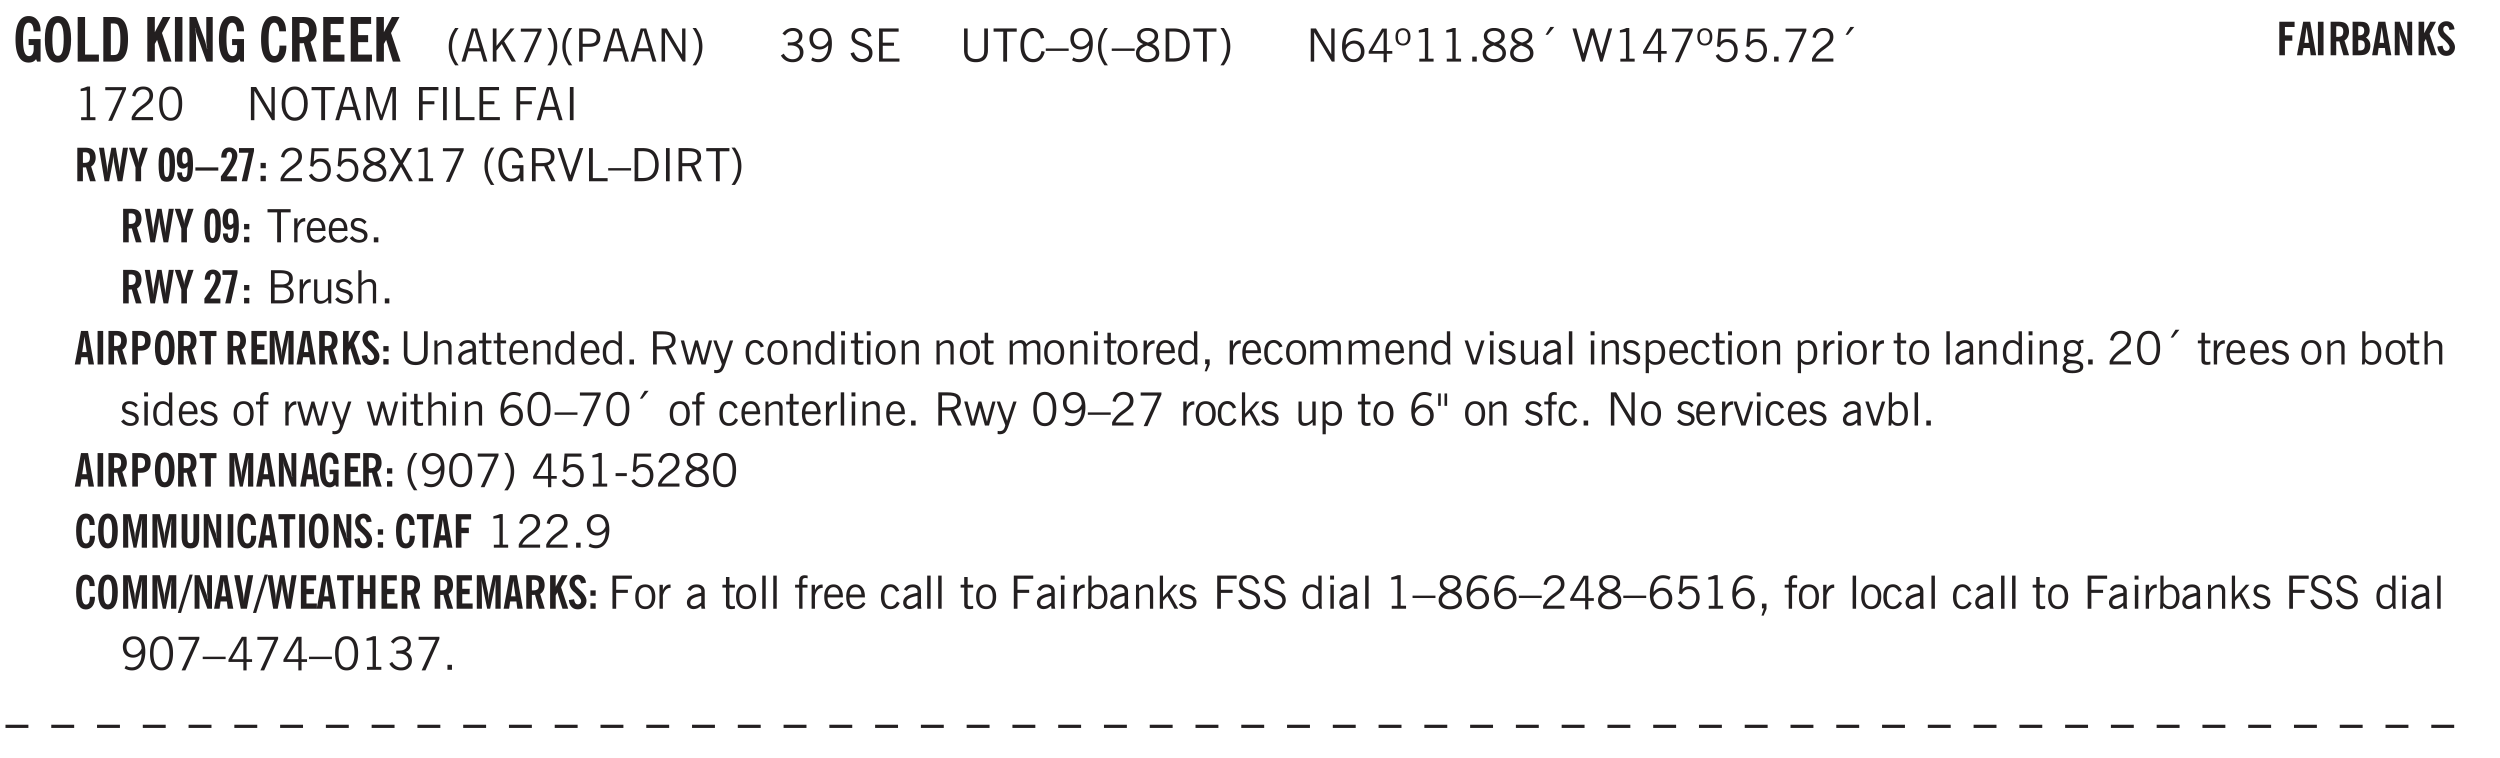 <svg xmlns="http://www.w3.org/2000/svg" xmlns:xlink="http://www.w3.org/1999/xlink" width="327.4pt" height="132.4" viewBox="0 0 327.4 99.3"><defs><symbol overflow="visible" id="ao"><path style="stroke:none" d="M1.953-2.078h-.89v1.672h.89c.383 0 .664-.067.844-.203.187-.133.281-.344.281-.625a.741.741 0 0 0-.297-.625c-.187-.145-.465-.22-.828-.22Zm-.11-1.875h-.78v1.469h.921c.313 0 .551-.063.72-.188.163-.133.25-.328.25-.578 0-.238-.09-.414-.267-.531-.18-.114-.46-.172-.843-.172ZM.579 0v-4.344h1.188c.582 0 1.004.09 1.265.266.27.168.406.445.406.828 0 .23-.062.43-.187.594-.117.156-.29.281-.516.375.27.105.473.25.61.437.144.188.219.414.219.672 0 .387-.141.68-.422.875-.274.2-.684.297-1.235.297Zm0 0"/></symbol><symbol overflow="visible" id="b"><path style="stroke:none" d="m3.11 0-.141-.328c-.117.156-.25.273-.406.344-.157.07-.344.109-.563.109-.563 0-.992-.254-1.281-.766C.426-1.16.28-1.92.28-2.92c0-1 .145-1.755.438-2.267.289-.519.719-.78 1.281-.78.477 0 .86.179 1.14.53.282.356.422.829.422 1.422v.047h-.906c-.011-.375-.074-.656-.187-.844A.507.507 0 0 0 2-5.093c-.25 0-.438.179-.563.53-.117.344-.171.891-.171 1.641 0 .762.062 1.32.187 1.672.125.355.328.531.61.531a.487.487 0 0 0 .421-.234c.114-.164.172-.383.172-.656v-.563H2v-.781h1.563V0Zm0 0"/></symbol><symbol overflow="visible" id="d"><path style="stroke:none" d="M.5 0v-5.844h.969v4.922H3.28V0Zm0 0"/></symbol><symbol overflow="visible" id="e"><path style="stroke:none" d="M1.484-.86h.235c.195 0 .347-.015.453-.046a.47.47 0 0 0 .25-.172c.101-.156.18-.379.234-.672.051-.3.078-.695.078-1.188 0-.476-.027-.863-.078-1.156-.054-.3-.133-.531-.234-.687a.492.492 0 0 0-.25-.172A1.689 1.689 0 0 0 1.719-5h-.235ZM.5 0v-5.844h1.203c.395 0 .703.043.922.125.219.086.406.227.563.422.187.25.32.563.406.938.094.367.14.84.14 1.421 0 .594-.046 1.079-.14 1.454-.086.375-.219.683-.406.921-.157.2-.344.344-.563.438-.219.086-.527.125-.922.125Zm0 0"/></symbol><symbol overflow="visible" id="g"><path style="stroke:none" d="M.5 0v-5.844h.984v1.985l1.047-1.985h1L2.421-3.75 3.672 0H2.657l-.875-2.844-.297.531V0Zm0 0"/></symbol><symbol overflow="visible" id="h"><path style="stroke:none" d="M.516 0v-5.844H1.5V0Zm0 0"/></symbol><symbol overflow="visible" id="i"><path style="stroke:none" d="M.5 0v-5.844h.89l1.141 3.11c.04.136.082.293.125.468.051.18.098.375.14.594h.032a9.442 9.442 0 0 1-.094-.672 4.31 4.31 0 0 1-.03-.515v-2.985h.843V0h-.813L1.516-3.375a3.89 3.89 0 0 1-.157-.5 7.997 7.997 0 0 1-.109-.531h-.031a5.475 5.475 0 0 1 .14 1.328V0Zm0 0"/></symbol><symbol overflow="visible" id="j"><path style="stroke:none" d="M2.656-3.969c-.011-.363-.074-.64-.187-.828-.106-.195-.262-.297-.469-.297-.25 0-.438.18-.563.532-.117.343-.171.89-.171 1.64 0 .75.054 1.305.171 1.656.125.356.317.532.579.532a.522.522 0 0 0 .5-.313c.113-.207.171-.523.171-.953v-.094h.907v.078c0 .668-.149 1.196-.438 1.579-.281.374-.668.562-1.156.562-.563 0-.992-.254-1.281-.766C.426-1.16.28-1.92.28-2.92c0-1 .145-1.755.438-2.267.289-.519.719-.78 1.281-.78.488 0 .867.179 1.14.53.27.344.407.836.407 1.47Zm0 0"/></symbol><symbol overflow="visible" id="k"><path style="stroke:none" d="M1.484-3.219c.032 0 .055.008.079.016h.14c.363 0 .625-.07.781-.219.157-.156.235-.406.235-.75 0-.312-.078-.535-.235-.672-.148-.144-.386-.218-.718-.218-.055 0-.137.007-.25.015h-.032ZM3.72 0h-.985l-.703-2.438a2.787 2.787 0 0 1-.203.032h-.343V0H.5v-5.844h1.297c.375 0 .656.028.844.078.187.043.351.121.5.235.175.136.316.328.421.578.102.25.157.527.157.828 0 .355-.07.664-.203.922-.137.25-.34.453-.61.61Zm0 0"/></symbol><symbol overflow="visible" id="l"><path style="stroke:none" d="M.5 0v-5.844h2.672v.907H1.469v1.468H2.78v.922H1.47v1.625H3.28V0Zm0 0"/></symbol><symbol overflow="visible" id="m"><path style="stroke:none" d="M1.203.484a5.307 5.307 0 0 1-.64-1.203 3.795 3.795 0 0 1-.204-1.25c0-.426.067-.836.204-1.234.144-.406.359-.805.64-1.203h.453A5.034 5.034 0 0 0 1-3.203 3.67 3.67 0 0 0 .797-1.97c0 .438.066.856.203 1.25.145.399.363.797.656 1.203Zm0 0"/></symbol><symbol overflow="visible" id="n"><path style="stroke:none" d="M1.11-1.75h1.374l-.656-2.266h-.062ZM.11 0l1.327-4.344h.735L3.5 0H3l-.39-1.344H1L.61 0Zm0 0"/></symbol><symbol overflow="visible" id="o"><path style="stroke:none" d="M.61 0v-4.344h.484v2.297l1.828-2.297h.531l-1.36 1.672L3.642 0h-.563L1.781-2.297l-.687.844V0Zm0 0"/></symbol><symbol overflow="visible" id="p"><path style="stroke:none" d="m.828.078 1.828-4H.437v-.406h2.72v.281L1.327.078Zm0 0"/></symbol><symbol overflow="visible" id="q"><path style="stroke:none" d="M.313.484a4.75 4.75 0 0 0 .64-1.203 3.9 3.9 0 0 0 0-2.484 4.817 4.817 0 0 0-.64-1.203h.453c.289.398.504.797.64 1.203a3.9 3.9 0 0 1 0 2.484A4.75 4.75 0 0 1 .766.484Zm0 0"/></symbol><symbol overflow="visible" id="r"><path style="stroke:none" d="M1.047-2.344h.734c.395 0 .676-.062.844-.187.164-.125.25-.332.25-.625 0-.281-.09-.477-.266-.594-.168-.125-.453-.188-.859-.188h-.703ZM.578 0v-4.344h1.266c.52 0 .898.102 1.14.297.25.188.375.484.375.89 0 .387-.12.688-.359.907-.242.21-.578.313-1.016.313h-.937V0Zm0 0"/></symbol><symbol overflow="visible" id="s"><path style="stroke:none" d="M1.11-1.75h1.374l-.656-2.266h-.062ZM.11 0l1.327-4.344h.735L3.5 0H3l-.39-1.344H1L.61 0Zm0 0"/></symbol><symbol overflow="visible" id="t"><path style="stroke:none" d="M.578 0v-4.344h.688l2 3.39v-3.39h.437V0h-.36L1.032-3.844V0Zm0 0"/></symbol><symbol overflow="visible" id="u"><path style="stroke:none" d="m.203-.797.375-.25c.133.242.297.422.485.547.195.125.414.188.656.188.3 0 .535-.079.703-.235.176-.156.265-.367.265-.64 0-.301-.109-.532-.328-.688-.21-.164-.515-.25-.921-.25-.063 0-.122.008-.172.016h-.157v-.407h.313c.375 0 .656-.066.844-.203.195-.144.296-.351.296-.625a.59.59 0 0 0-.218-.484c-.149-.125-.34-.188-.578-.188-.211 0-.399.047-.563.141a1.555 1.555 0 0 0-.453.453l-.344-.25c.188-.25.39-.43.61-.547.226-.125.484-.187.765-.187.375 0 .672.101.89.297a.927.927 0 0 1 .345.75c0 .242-.059.449-.172.625a1.023 1.023 0 0 1-.485.39c.258.106.457.25.594.438.133.187.203.414.203.672 0 .398-.133.714-.39.953-.25.242-.594.36-1.032.36-.336 0-.632-.075-.89-.22a1.646 1.646 0 0 1-.64-.656Zm0 0"/></symbol><symbol overflow="visible" id="v"><path style="stroke:none" d="M2.797-2.797c-.012-.375-.11-.672-.297-.89a.923.923 0 0 0-.734-.329c-.274 0-.5.102-.688.297-.18.188-.266.43-.266.719 0 .313.083.563.25.75.165.188.391.281.672.281.227 0 .43-.066.61-.203.187-.144.336-.351.453-.625Zm0 .656c-.156.18-.328.313-.516.407-.187.093-.39.14-.61.14-.398 0-.718-.125-.968-.375-.242-.258-.36-.61-.36-1.047 0-.406.13-.734.391-.984.27-.258.614-.39 1.032-.39.5 0 .875.171 1.125.515.257.336.39.836.39 1.5 0 .75-.164 1.352-.484 1.797-.313.437-.735.656-1.266.656C1.332.078 1.148.051.984 0a1.29 1.29 0 0 1-.421-.188L.75-.561c.113.085.234.148.36.187.132.031.273.047.421.047.383 0 .692-.16.922-.484.227-.333.344-.774.344-1.329Zm0 0"/></symbol><symbol overflow="visible" id="x"><path style="stroke:none" d="m.203-1.094.453-.14c.082.273.219.492.406.656a.994.994 0 0 0 .657.234c.27 0 .488-.066.656-.203a.67.67 0 0 0 .25-.547.72.72 0 0 0-.078-.343.84.84 0 0 0-.219-.266c-.137-.094-.383-.203-.734-.328a7.453 7.453 0 0 1-.266-.094c-.367-.145-.625-.3-.781-.469a.98.98 0 0 1-.219-.656c0-.352.113-.633.344-.844.226-.207.535-.312.922-.312.332 0 .613.093.843.281.239.18.41.438.516.781l-.437.125a1.08 1.08 0 0 0-.344-.594.976.976 0 0 0-.625-.203c-.23 0-.418.07-.563.204-.136.124-.203.296-.203.515 0 .106.02.2.063.281.05.086.125.168.219.25.101.075.328.172.671.297.114.043.204.074.266.094.406.156.688.328.844.516.156.187.234.433.234.734 0 .355-.125.648-.375.875-.242.219-.562.328-.969.328-.386 0-.71-.098-.968-.297-.25-.195-.438-.488-.563-.875Zm0 0"/></symbol><symbol overflow="visible" id="y"><path style="stroke:none" d="M.578 0v-4.344h2.563v.422H1.062v1.438h1.47v.406h-1.47v1.672H3.25V0Zm0 0"/></symbol><symbol overflow="visible" id="z"><path style="stroke:none" d="M.578-4.344h.469v2.797c0 .2.004.352.016.453.019.094.05.184.093.266a.816.816 0 0 0 .375.36c.164.085.364.124.594.124.238 0 .441-.039.61-.125a.856.856 0 0 0 .374-.36.875.875 0 0 0 .079-.28c.019-.102.03-.274.03-.516v-2.719h.485v2.875c0 .5-.137.887-.406 1.157-.274.261-.664.39-1.172.39-.512 0-.898-.129-1.156-.39C.707-.57.579-.958.579-1.47Zm0 0"/></symbol><symbol overflow="visible" id="A"><path style="stroke:none" d="M1.39 0v-3.922H.126v-.422h3.031v.422H1.891V0Zm0 0"/></symbol><symbol overflow="visible" id="B"><path style="stroke:none" d="M3.469-1.297c-.106.461-.29.805-.547 1.031-.25.23-.574.344-.969.344C1.41.078.993-.113.703-.5.422-.895.281-1.453.281-2.172c0-.695.145-1.242.438-1.64.289-.395.687-.594 1.187-.594.407 0 .735.11.985.328.25.219.414.543.5.969L2.953-3c-.062-.32-.183-.566-.36-.734A.882.882 0 0 0 1.954-4c-.387 0-.683.164-.89.484-.2.313-.297.766-.297 1.36 0 .586.101 1.031.312 1.344.207.312.504.468.89.468a.973.973 0 0 0 .704-.265c.187-.188.305-.446.36-.782Zm0 0"/></symbol><symbol overflow="visible" id="C"><path style="stroke:none" d="M0-1.406v-.313h3v.313Zm0 0"/></symbol><symbol overflow="visible" id="D"><path style="stroke:none" d="M1.203.484a5.307 5.307 0 0 1-.64-1.203 3.795 3.795 0 0 1-.204-1.25c0-.426.067-.836.204-1.234.144-.406.359-.805.64-1.203h.453A5.034 5.034 0 0 0 1-3.203 3.67 3.67 0 0 0 .797-1.97c0 .438.066.856.203 1.25.145.399.363.797.656 1.203Zm0 0"/></symbol><symbol overflow="visible" id="E"><path style="stroke:none" d="M1.734-2.11c-.343.126-.593.274-.75.438a.767.767 0 0 0-.234.563c0 .23.094.418.281.562.196.149.446.219.75.219.344 0 .614-.067.813-.203a.686.686 0 0 0 .297-.578.707.707 0 0 0-.266-.563c-.168-.144-.465-.289-.89-.437Zm.125-.39c.32-.102.547-.219.672-.344a.653.653 0 0 0 .203-.5.588.588 0 0 0-.265-.5c-.168-.125-.39-.187-.672-.187-.274 0-.492.062-.656.187a.58.58 0 0 0-.25.485c0 .187.078.355.234.5.156.136.398.257.734.359Zm-.609.203c-.262-.101-.46-.238-.594-.406a.963.963 0 0 1-.203-.61c0-.32.117-.582.36-.78.25-.208.578-.313.984-.313.426 0 .766.101 1.016.297.25.187.374.449.374.78a.94.94 0 0 1-.203.61c-.125.168-.32.305-.578.406.32.126.555.29.703.485.157.2.235.445.235.734 0 .367-.14.653-.422.86-.274.21-.649.312-1.125.312-.469 0-.84-.101-1.11-.312-.261-.22-.39-.516-.39-.891 0-.258.078-.488.234-.688.164-.207.406-.367.719-.484Zm0 0"/></symbol><symbol overflow="visible" id="F"><path style="stroke:none" d="M1.5-3.938h-.438v3.516h.375c.333 0 .594-.02.782-.062.187-.051.347-.133.484-.25.176-.133.313-.32.406-.563.102-.25.157-.539.157-.875 0-.344-.047-.64-.141-.89a1.332 1.332 0 0 0-.422-.594 1.294 1.294 0 0 0-.469-.219 3.423 3.423 0 0 0-.734-.063ZM.578 0v-4.344H1.61c.332 0 .602.032.813.094.207.055.394.137.562.25.239.188.422.438.547.75.133.313.203.672.203 1.078 0 .719-.187 1.262-.562 1.625C2.797-.18 2.238 0 1.5 0Zm0 0"/></symbol><symbol overflow="visible" id="G"><path style="stroke:none" d="M.313.484a4.75 4.75 0 0 0 .64-1.203 3.9 3.9 0 0 0 0-2.484 4.817 4.817 0 0 0-.64-1.203h.453c.289.398.504.797.64 1.203a3.9 3.9 0 0 1 0 2.484A4.75 4.75 0 0 1 .766.484Zm0 0"/></symbol><symbol overflow="visible" id="H"><path style="stroke:none" d="M.828-1.531c.02.375.125.672.313.89.187.22.43.329.734.329a.89.89 0 0 0 .672-.282 1.02 1.02 0 0 0 .281-.734c0-.313-.086-.563-.25-.75-.168-.188-.39-.281-.672-.281a.999.999 0 0 0-.625.218c-.18.137-.328.34-.453.61Zm.016-.657c.156-.187.328-.328.515-.421.188-.094.383-.141.594-.141.406 0 .727.137.969.406.25.262.375.606.375 1.031 0 .407-.137.743-.406 1-.262.25-.606.376-1.032.376-.492 0-.867-.165-1.125-.5C.484-.781.36-1.285.36-1.954c0-.75.157-1.344.47-1.781.312-.438.734-.657 1.265-.657.176 0 .344.024.5.063.164.031.328.094.484.187l-.203.36a1.104 1.104 0 0 0-.36-.156A1.408 1.408 0 0 0 2.095-4c-.387 0-.696.168-.922.5-.219.324-.328.762-.328 1.313Zm0 0"/></symbol><symbol overflow="visible" id="I"><path style="stroke:none" d="M2.625-4.328v2.937h.719v.36h-.719v1.11h-.422v-1.11H.25v-.297l1.75-3Zm-.422 2.937v-2.546L.72-1.392Zm0 0"/></symbol><symbol overflow="visible" id="J"><path style="stroke:none" d="M.484-3.234c0 .28.055.5.172.656.114.148.274.219.485.219.195 0 .351-.07.468-.22.114-.155.172-.374.172-.655 0-.29-.058-.508-.172-.657-.105-.144-.261-.218-.468-.218-.22 0-.387.074-.5.218-.106.149-.157.368-.157.657Zm-.328 0c0-.364.082-.645.25-.844.176-.195.422-.297.735-.297.3 0 .539.102.718.297.176.2.266.48.266.844 0 .355-.09.632-.266.828-.18.199-.418.297-.718.297-.313 0-.559-.098-.735-.297-.168-.196-.25-.473-.25-.828Zm0 0"/></symbol><symbol overflow="visible" id="K"><path style="stroke:none" d="M2.047-4.406v4.015h.703V0H.875v-.39h.734v-3.5l-.796.093v-.312c.164-.04.32-.086.468-.141.157-.05.29-.102.407-.156Zm0 0"/></symbol><symbol overflow="visible" id="L"><path style="stroke:none" d="M.61 0v-.656h.593V0Zm0 0"/></symbol><symbol overflow="visible" id="M"><path style="stroke:none" d="m1.094-3.516.625-1.03h.515l-.828 1.03Zm0 0"/></symbol><symbol overflow="visible" id="N"><path style="stroke:none" d="M1.39 0 .126-4.344h.5l.922 3.25h.031l.938-3.25h.437l.938 3.25h.03l.923-3.25h.484L4.062 0H3.75L2.734-3.516 1.72 0Zm0 0"/></symbol><symbol overflow="visible" id="O"><path style="stroke:none" d="m.828.078 1.828-4H.437v-.406h2.72v.281L1.327.078Zm0 0"/></symbol><symbol overflow="visible" id="P"><path style="stroke:none" d="M.406-.781.796-1c.126.23.27.402.438.516a.94.94 0 0 0 .563.171c.312 0 .562-.101.75-.312.187-.219.281-.508.281-.875 0-.32-.09-.578-.265-.766a.914.914 0 0 0-.704-.296c-.21 0-.39.058-.546.171a.978.978 0 0 0-.344.5L.579-2l.187-2.328h2.218v.406H1.141l-.11 1.36a1.28 1.28 0 0 1 .39-.297c.145-.063.317-.094.516-.094.395 0 .72.137.97.406.25.274.374.625.374 1.063 0 .46-.136.836-.406 1.125-.273.293-.625.437-1.063.437-.335 0-.62-.074-.859-.219a1.48 1.48 0 0 1-.547-.64Zm0 0"/></symbol><symbol overflow="visible" id="Q"><path style="stroke:none" d="M.297 0v-.406c.094-.219.219-.426.375-.625.156-.196.348-.395.578-.594.102-.094.27-.223.5-.39a4.37 4.37 0 0 0 .484-.391 1.86 1.86 0 0 0 .297-.406.95.95 0 0 0 .094-.407c0-.25-.074-.445-.219-.594-.148-.144-.351-.218-.61-.218a.928.928 0 0 0-.655.25c-.18.156-.297.386-.36.687L.36-3.188c.082-.394.25-.695.5-.906.25-.207.567-.312.954-.312.394 0 .707.105.937.312.227.211.344.496.344.86 0 .156-.024.296-.063.421-.031.118-.09.231-.172.344-.148.211-.453.485-.921.828a6.86 6.86 0 0 0-.235.172 5.132 5.132 0 0 0-.61.547C.939-.742.82-.57.75-.406h2.344V0Zm0 0"/></symbol><symbol overflow="visible" id="R"><path style="stroke:none" d="M.75-2.172c0 .617.086 1.078.266 1.39a.858.858 0 0 0 .796.47c.344 0 .598-.157.766-.47.176-.312.266-.773.266-1.39 0-.601-.09-1.062-.266-1.375-.168-.312-.422-.469-.765-.469-.344 0-.61.157-.797.47-.18.312-.266.773-.266 1.374Zm-.453 0c0-.726.129-1.281.39-1.656.258-.383.633-.578 1.125-.578.489 0 .86.195 1.11.578.258.375.39.93.39 1.656 0 .73-.132 1.29-.39 1.672-.25.387-.621.578-1.11.578C1.32.078.946-.113.688-.5c-.261-.383-.39-.941-.39-1.672Zm0 0"/></symbol><symbol overflow="visible" id="S"><path style="stroke:none" d="M.766-2.172c0 .574.109 1.024.328 1.344.218.324.52.484.906.484.375 0 .672-.16.89-.484.22-.32.329-.77.329-1.344 0-.57-.11-1.02-.328-1.344C2.67-3.836 2.375-4 2-4c-.387 0-.688.164-.906.484-.219.325-.328.774-.328 1.344Zm-.485 0c0-.676.149-1.219.453-1.625.313-.406.735-.61 1.266-.61.52 0 .93.204 1.234.61.313.399.47.938.47 1.625 0 .688-.157 1.235-.47 1.64-.304.407-.714.61-1.234.61-.523 0-.938-.203-1.25-.61-.313-.405-.469-.952-.469-1.64Zm0 0"/></symbol><symbol overflow="visible" id="T"><path style="stroke:none" d="M.578 0v-4.344h.75L2.531-.672 3.75-4.344h.703V0h-.469v-3.828L2.672 0h-.313L1.047-3.828V0Zm0 0"/></symbol><symbol overflow="visible" id="U"><path style="stroke:none" d="M.578 0v-4.344h2.547v.422H1.062v1.438h1.532v.406H1.063V0Zm0 0"/></symbol><symbol overflow="visible" id="V"><path style="stroke:none" d="M.61 0v-4.344h.484V0Zm0 0"/></symbol><symbol overflow="visible" id="W"><path style="stroke:none" d="M.61 0v-4.344h.5v3.938h1.937V0Zm0 0"/></symbol><symbol overflow="visible" id="ah"><path style="stroke:none" d="m.047 0 1.328-2.313-1.203-2.03h.562l.922 1.624.875-1.625h.563L1.922-2.312 3.234 0h-.546L1.655-1.89.594 0Zm0 0"/></symbol><symbol overflow="visible" id="ai"><path style="stroke:none" d="m3.125 0-.016-.469a1.37 1.37 0 0 1-.484.406 1.45 1.45 0 0 1-.656.141c-.524 0-.938-.195-1.25-.594C.414-.922.266-1.46.266-2.14c0-.718.148-1.273.453-1.671.3-.395.722-.594 1.265-.594.383 0 .704.105.954.312.25.211.437.528.562.953l-.5.094c-.086-.312-.215-.547-.39-.703A.884.884 0 0 0 1.968-4c-.387 0-.684.156-.89.469-.212.312-.313.761-.313 1.344 0 .585.109 1.039.328 1.359.218.324.52.484.906.484.32 0 .578-.094.766-.281.187-.188.28-.441.28-.766v-.296h-1v-.422h1.5V0Zm0 0"/></symbol><symbol overflow="visible" id="aj"><path style="stroke:none" d="M1.797-3.938h-.734v1.563h.718c.446 0 .77-.055.969-.172.195-.125.297-.328.297-.61 0-.288-.09-.491-.266-.609-.18-.113-.508-.171-.984-.171ZM.578 0v-4.344h1.219c.601 0 1.039.094 1.312.282.282.18.422.468.422.875 0 .28-.078.515-.234.703-.149.18-.367.312-.656.406L3.656 0h-.531l-.953-1.969h-1.11V0Zm0 0"/></symbol><symbol overflow="visible" id="ak"><path style="stroke:none" d="M1.547 0 .094-4.344h.484L1.75-.828h.031L2.97-4.344h.484L1.97 0Zm0 0"/></symbol><symbol overflow="visible" id="al"><path style="stroke:none" d="M.5 0v-3.14h.438v.718c.101-.258.226-.445.375-.562a.781.781 0 0 1 .53-.188h.095l.015.438h-.062a.8.8 0 0 0-.579.25c-.156.168-.28.414-.375.734V0Zm0 0"/></symbol><symbol overflow="visible" id="am"><path style="stroke:none" d="M.688-1.86h1.53c-.011-.288-.085-.523-.218-.702a.661.661 0 0 0-.547-.266c-.23 0-.414.09-.547.265-.136.168-.21.403-.219.704Zm1.734.985.328.188c-.125.25-.293.437-.5.562-.21.117-.465.172-.766.172-.406 0-.718-.133-.937-.406C.336-.641.234-1.047.234-1.58c0-.5.102-.89.313-1.171.219-.29.52-.438.906-.438.383 0 .68.141.89.422.22.274.329.657.329 1.157v.125h-2v.109c0 .324.078.586.234.781a.77.77 0 0 0 .625.281.945.945 0 0 0 .516-.14c.156-.102.281-.242.375-.422Zm0 0"/></symbol><symbol overflow="visible" id="an"><path style="stroke:none" d="m.11-.547.359-.265c.113.167.242.292.39.375.157.085.32.124.5.124a.698.698 0 0 0 .454-.14.479.479 0 0 0 .171-.39c0-.239-.242-.427-.718-.563-.106-.032-.188-.055-.25-.078-.262-.07-.461-.176-.594-.313a.782.782 0 0 1-.188-.531c0-.258.082-.469.25-.625.176-.156.407-.235.688-.235.238 0 .445.043.625.126.187.085.351.214.5.39l-.281.297a1.223 1.223 0 0 0-.375-.344.943.943 0 0 0-.438-.11.572.572 0 0 0-.39.126.426.426 0 0 0-.141.328c0 .063.008.125.031.188.031.054.07.101.125.14.094.063.27.133.531.203.133.032.235.059.297.078.27.094.461.211.578.344a.754.754 0 0 1 .188.531c0 .293-.106.524-.313.688-.199.168-.468.25-.812.25-.242 0-.465-.05-.672-.156a1.335 1.335 0 0 1-.516-.438Zm0 0"/></symbol><symbol overflow="visible" id="c"><path style="stroke:none" d="M1.266-2.922c0 .75.054 1.305.171 1.656.125.344.313.516.563.516.258 0 .445-.172.563-.516.124-.351.187-.906.187-1.656 0-.75-.063-1.297-.188-1.64-.117-.352-.304-.532-.562-.532-.25 0-.438.18-.563.532-.117.343-.171.89-.171 1.64Zm-.985 0c0-1 .145-1.754.438-2.265.289-.52.719-.782 1.281-.782.563 0 .988.262 1.281.782.29.511.438 1.265.438 2.265 0 1-.149 1.762-.438 2.281-.293.512-.719.766-1.281.766-.563 0-.992-.254-1.281-.766C.426-1.16.28-1.92.28-2.92Zm0 0"/></symbol><symbol overflow="visible" id="ap"><path style="stroke:none" d="M2.719-3.14V0h-.39v-.469c-.18.18-.352.309-.517.39a1.193 1.193 0 0 1-.53.126c-.262 0-.466-.07-.61-.219C.535-.328.469-.539.469-.812v-2.329H.89v2.157c0 .242.035.414.109.515.082.094.21.14.39.14a.993.993 0 0 0 .454-.108 1.95 1.95 0 0 0 .437-.36V-3.14Zm0 0"/></symbol><symbol overflow="visible" id="aq"><path style="stroke:none" d="M.5 0v-4.344h.422v1.672c.176-.187.348-.316.515-.39a1.21 1.21 0 0 1 .547-.126c.27 0 .477.079.625.235.145.148.22.355.22.625V0h-.423v-2.156c0-.239-.043-.406-.125-.5-.086-.102-.219-.156-.406-.156-.168 0-.328.042-.484.124a1.708 1.708 0 0 0-.47.344V0Zm0 0"/></symbol><symbol overflow="visible" id="aA"><path style="stroke:none" d="M.5 0v-3.14h.39v.484c.176-.188.348-.32.516-.406.164-.083.344-.126.532-.126.257 0 .457.079.593.235.145.148.219.355.219.625V0h-.422v-2.156c0-.239-.043-.406-.125-.5-.074-.102-.203-.156-.39-.156a.911.911 0 0 0-.454.124 1.548 1.548 0 0 0-.437.344V0Zm0 0"/></symbol><symbol overflow="visible" id="aB"><path style="stroke:none" d="M2.125-.828v-.86c-.523.106-.89.227-1.11.36-.218.137-.327.308-.327.516 0 .148.039.261.125.343.093.086.222.125.39.125a.994.994 0 0 0 .422-.11c.156-.081.32-.206.5-.374Zm-.016.406a1.71 1.71 0 0 1-.468.36 1.36 1.36 0 0 1-.532.109.874.874 0 0 1-.625-.234.874.874 0 0 1-.234-.625.93.93 0 0 1 .422-.797c.289-.196.773-.36 1.453-.485v-.234a.436.436 0 0 0-.172-.344.698.698 0 0 0-.453-.14.85.85 0 0 0-.453.124.976.976 0 0 0-.313.36L.36-2.531c.114-.219.266-.38.454-.485.195-.113.437-.171.718-.171.332 0 .586.085.766.25.187.156.281.382.281.671v1.75c0 .086.004.168.016.25.008.075.023.149.047.22V0h-.485Zm0 0"/></symbol><symbol overflow="visible" id="aC"><path style="stroke:none" d="M1.734-.375v.36a1.42 1.42 0 0 1-.218.046 2.314 2.314 0 0 1-.25.016c-.23 0-.407-.047-.532-.14C.617-.196.563-.353.563-.564v-2.203h-.47v-.375h.47v-1.015h.453v1.015h.718v.375h-.718V-.75c0 .18.023.293.078.344.062.054.172.078.328.078.082 0 .18-.016.297-.047Zm0 0"/></symbol><symbol overflow="visible" id="aD"><path style="stroke:none" d="M2.297-2.36a1.066 1.066 0 0 0-.36-.343.87.87 0 0 0-.453-.125c-.25 0-.449.11-.593.328-.149.21-.22.508-.22.89 0 .43.071.75.22.97.144.218.359.328.64.328a.81.81 0 0 0 .422-.11 1.05 1.05 0 0 0 .344-.36Zm.437-1.984v3.969c.008.137.024.262.047.375h-.344l-.093-.39a1.106 1.106 0 0 1-.39.343 1.152 1.152 0 0 1-.485.094c-.399 0-.703-.14-.922-.422-.211-.29-.313-.691-.313-1.203 0-.52.11-.914.329-1.188.218-.28.523-.421.921-.421.188 0 .348.039.485.109a.796.796 0 0 1 .328.297v-1.563Zm0 0"/></symbol><symbol overflow="visible" id="aE"><path style="stroke:none" d="M1 0 .125-3.14h.438l.703 2.624L2-3.14h.375l.734 2.625.704-2.625h.421L3.375 0h-.531l-.656-2.36L1.53 0Zm0 0"/></symbol><symbol overflow="visible" id="aF"><path style="stroke:none" d="M1.188-.047.063-3.14H.5l.922 2.516.812-2.516h.438L1.609.047c-.148.437-.304.726-.468.875-.168.144-.391.219-.672.219-.055 0-.106-.008-.156-.016a.644.644 0 0 1-.126-.016V.703C.228.711.27.72.314.72c.039.008.082.015.124.015.208 0 .368-.058.485-.171.113-.118.203-.32.265-.61Zm0 0"/></symbol><symbol overflow="visible" id="aG"><path style="stroke:none" d="M2.672-.75c-.125.273-.29.477-.485.61-.199.124-.433.187-.703.187-.406 0-.718-.133-.937-.406C.328-.641.219-1.047.219-1.58c0-.507.11-.905.328-1.187.226-.289.539-.437.937-.437.27 0 .5.078.688.234.195.149.344.352.437.61l-.421.14a.946.946 0 0 0-.282-.437.638.638 0 0 0-.437-.172c-.262 0-.461.11-.594.328-.137.219-.203.527-.203.922 0 .418.066.734.203.953.133.21.344.313.625.313.164 0 .316-.051.453-.157a1.24 1.24 0 0 0 .36-.484Zm0 0"/></symbol><symbol overflow="visible" id="aH"><path style="stroke:none" d="M.64-1.578c0 .418.07.734.22.953.156.21.374.313.656.313.27 0 .476-.102.625-.313.156-.219.234-.531.234-.938 0-.414-.074-.726-.219-.937a.724.724 0 0 0-.64-.328.76.76 0 0 0-.657.328c-.148.21-.218.516-.218.922Zm-.437 0c0-.508.113-.906.344-1.188.226-.28.55-.421.969-.421.414 0 .738.14.968.421.227.282.344.68.344 1.188 0 .523-.117.922-.344 1.203-.23.281-.554.422-.968.422-.418 0-.743-.14-.97-.422-.23-.281-.343-.68-.343-1.203Zm0 0"/></symbol><symbol overflow="visible" id="aI"><path style="stroke:none" d="M.484-3.813v-.53H1v.53ZM.516 0v-3.14h.453V0Zm0 0"/></symbol><symbol overflow="visible" id="aJ"><path style="stroke:none" d="M.484 0v-3.14h.391v.484c.176-.188.344-.32.5-.406.164-.083.344-.126.531-.126.196 0 .36.047.485.141.125.086.21.215.265.39.176-.187.348-.32.516-.405.164-.083.344-.126.531-.126.258 0 .457.079.594.235.133.148.203.355.203.625V0h-.422v-2.188c0-.218-.043-.374-.125-.468-.074-.102-.2-.156-.375-.156a.911.911 0 0 0-.453.124 1.683 1.683 0 0 0-.422.344V0h-.422v-2.172c0-.226-.043-.39-.125-.484-.074-.102-.199-.156-.375-.156a.993.993 0 0 0-.437.109 1.868 1.868 0 0 0-.438.36V0Zm0 0"/></symbol><symbol overflow="visible" id="aK"><path style="stroke:none" d="m.578.89.328-.937H.641v-.625h.593v.703L.86.906Zm0 0"/></symbol><symbol overflow="visible" id="aL"><path style="stroke:none" d="M1.094 0 .062-3.14H.5l.875 2.687.86-2.688h.437L1.656 0Zm0 0"/></symbol><symbol overflow="visible" id="aM"><path style="stroke:none" d="M.516 0v-4.344h.453V0Zm0 0"/></symbol><symbol overflow="visible" id="aN"><path style="stroke:none" d="M.922-.781c.125.168.25.289.375.36.133.073.289.108.469.108.257 0 .46-.101.609-.312.145-.219.219-.523.219-.922 0-.426-.074-.742-.219-.953-.148-.219-.367-.328-.656-.328a.85.85 0 0 0-.453.125c-.137.086-.25.2-.344.344ZM.5 1.14v-4.282h.328l.078.391a.975.975 0 0 1 .375-.328.96.96 0 0 1 .453-.11c.414 0 .739.141.97.422.226.282.343.688.343 1.22 0 .51-.117.905-.344 1.187-.219.273-.543.406-.969.406-.18 0-.336-.031-.468-.094a.973.973 0 0 1-.344-.297v1.485Zm0 0"/></symbol><symbol overflow="visible" id="aO"><path style="stroke:none" d="M.563.313c0 .156.07.269.218.343.145.082.36.125.64.125.333 0 .583-.043.75-.125.165-.074.25-.187.25-.344 0-.156-.085-.273-.25-.343-.167-.082-.417-.125-.75-.125-.28 0-.495.043-.64.125C.633.05.562.164.562.313Zm.156-2.454c0 .243.062.43.187.563.125.125.305.187.547.187.219 0 .39-.062.516-.187.133-.125.203-.3.203-.531 0-.227-.07-.407-.203-.532a.756.756 0 0 0-.547-.203c-.219 0-.39.063-.516.188-.125.125-.187.297-.187.515ZM.656-.25a.587.587 0 0 1-.281-.172.504.504 0 0 1-.094-.312c0-.094.031-.176.094-.25.063-.082.172-.172.328-.266a.831.831 0 0 1-.297-.344 1.254 1.254 0 0 1-.094-.5c0-.344.098-.613.297-.812.207-.196.493-.297.86-.297.144 0 .273.023.39.062.125.043.239.102.344.172.113-.094.211-.16.297-.203a.732.732 0 0 1 .281-.062h.078v.406h-.093a.849.849 0 0 0-.25.031c-.055.012-.09.031-.11.063.051.086.094.18.125.28.031.095.047.204.047.329 0 .336-.105.602-.312.797-.2.2-.477.297-.829.297-.074 0-.152-.004-.234-.016a1.382 1.382 0 0 1-.234-.047.545.545 0 0 0-.203.125.209.209 0 0 0-.063.156c0 .137.195.215.594.235.133.012.238.023.312.031.477.043.801.125.97.25.175.125.265.32.265.594 0 .27-.121.476-.36.625-.242.144-.593.219-1.062.219-.43 0-.75-.063-.969-.188C.243.828.141.633.141.375.14.227.176.102.25 0c.082-.094.219-.176.406-.25Zm0 0"/></symbol><symbol overflow="visible" id="aP"><path style="stroke:none" d="M.922-.781c.113.156.238.277.375.36.133.073.285.108.453.108.25 0 .445-.101.594-.312.144-.219.219-.52.219-.906 0-.438-.075-.758-.22-.969a.724.724 0 0 0-.64-.328.825.825 0 0 0-.437.125c-.125.086-.243.2-.344.344ZM.453 0c.02-.156.031-.316.031-.484C.492-.648.5-.82.5-1v-3.344h.422v1.578a.952.952 0 0 1 .344-.312c.132-.07.289-.11.468-.11.407 0 .72.141.938.422.219.282.328.688.328 1.22 0 .51-.11.905-.328 1.187-.219.273-.54.406-.953.406-.18 0-.336-.031-.469-.094a.983.983 0 0 1-.36-.328L.798 0Zm0 0"/></symbol><symbol overflow="visible" id="aQ"><path style="stroke:none" d="M.547 0v-2.766H.016v-.375h.53v-.437c0-.281.056-.485.173-.61.125-.132.312-.203.562-.203.051 0 .11.008.172.016.063 0 .129.012.203.031v.36c-.054-.008-.11-.02-.172-.032-.054-.007-.101-.015-.14-.015-.125 0-.219.039-.282.11-.054.062-.078.163-.078.296v.484h.657v.375H.984V0Zm0 0"/></symbol><symbol overflow="visible" id="aR"><path style="stroke:none" d="M.5 0v-4.344h.422v2.813l1.406-1.61h.469L1.797-2l1.11 2h-.485L1.5-1.656l-.578.625V0Zm0 0"/></symbol><symbol overflow="visible" id="aS"><path style="stroke:none" d="M1.453-4.203v1.625H1.11v-1.625Zm-.828 0v1.625H.281v-1.625Zm0 0"/></symbol><symbol overflow="visible" id="aV"><path style="stroke:none" d="M.25-1.375v-.39h1.469v.39Zm0 0"/></symbol><symbol overflow="visible" id="X"><path style="stroke:none" d="M1.11-2.422c.019.012.038.016.062.016h.11c.269 0 .46-.051.577-.156.114-.114.172-.301.172-.563 0-.238-.058-.41-.172-.516-.105-.101-.28-.156-.53-.156-.044 0-.11.008-.204.016h-.016ZM2.796 0h-.75l-.531-1.828a.535.535 0 0 1-.141.016h-.266V0H.375v-4.39h.969c.281 0 .488.023.625.062.144.031.273.09.39.172.133.105.239.25.313.437.07.188.11.399.11.625 0 .262-.055.492-.157.688-.094.199-.242.355-.438.469Zm0 0"/></symbol><symbol overflow="visible" id="Y"><path style="stroke:none" d="M.828 0 .094-4.39H.75l.375 2.421c.008.074.02.184.031.328.008.137.02.32.032.547.007-.226.019-.414.03-.562.02-.157.036-.27.048-.344l.453-2.39h.578l.422 2.468c.02.125.035.258.047.39.02.137.03.282.03.438 0-.144.005-.289.017-.437.007-.145.023-.285.046-.422l.375-2.438h.657L3.156 0h-.61l-.468-2.469a19.254 19.254 0 0 1-.062-.469 3.15 3.15 0 0 1-.032-.468c-.023.25-.043.449-.062.594-.012.148-.024.25-.031.312L1.42 0Zm0 0"/></symbol><symbol overflow="visible" id="Z"><path style="stroke:none" d="M.797 0v-1.813l-.86-2.578h.735l.406 1.375c.02.063.035.149.047.25.02.106.035.227.047.36a5.12 5.12 0 0 1 .031-.375c.02-.102.04-.188.063-.25l.406-1.36h.734l-.875 2.579V0Zm0 0"/></symbol><symbol overflow="visible" id="ab"><path style="stroke:none" d="M.922-2.172c0 .637.023 1.07.078 1.297.05.219.148.328.297.328.133 0 .226-.11.281-.328.063-.227.094-.66.094-1.297 0-.633-.031-1.062-.094-1.281-.055-.227-.148-.344-.281-.344-.149 0-.246.117-.297.344-.055.219-.078.648-.078 1.281Zm-.703 0c0-.82.078-1.398.234-1.734.164-.344.445-.516.844-.516.383 0 .66.172.828.516.164.344.25.922.25 1.734 0 .813-.086 1.39-.25 1.735-.168.343-.445.515-.828.515-.399 0-.68-.172-.844-.515C.297-.781.22-1.36.22-2.173Zm0 0"/></symbol><symbol overflow="visible" id="ac"><path style="stroke:none" d="M1.61-2.516v-.406c0-.312-.032-.539-.094-.687-.055-.145-.149-.22-.282-.22-.117 0-.199.071-.25.204-.054.137-.078.352-.078.64 0 .243.024.419.078.532.063.117.149.172.266.172.05 0 .102-.02.156-.063.063-.039.13-.097.203-.172Zm.015.579c-.105.093-.21.167-.313.218a.71.71 0 0 1-.296.063.69.69 0 0 1-.61-.328c-.136-.22-.203-.532-.203-.938 0-.488.086-.86.266-1.11.176-.257.43-.39.765-.39.395 0 .676.172.844.516.164.336.25.922.25 1.765 0 .793-.09 1.36-.265 1.704-.168.343-.446.515-.829.515C.93.078.691-.023.516-.234.336-.454.25-.75.25-1.125v-.031h.64c0 .21.024.367.079.468a.289.289 0 0 0 .265.157c.145 0 .243-.082.297-.25.051-.164.082-.551.094-1.156Zm0 0"/></symbol><symbol overflow="visible" id="ad"><path style="stroke:none" d="M0-1.39v-.423h3v.422Zm0 0"/></symbol><symbol overflow="visible" id="ae"><path style="stroke:none" d="M2.313 0H.219v-.64c.531-.72.906-1.282 1.125-1.688.218-.406.328-.742.328-1.016a.596.596 0 0 0-.094-.36.29.29 0 0 0-.25-.14.304.304 0 0 0-.281.172c-.063.117-.094.29-.094.516v.062H.266c.007-.426.101-.754.28-.984.188-.227.446-.344.782-.344.313 0 .563.102.75.297.195.188.297.438.297.75 0 .293-.102.64-.297 1.047-.2.398-.562.96-1.094 1.687h1.329Zm0 0"/></symbol><symbol overflow="visible" id="af"><path style="stroke:none" d="m.547 0 .89-3.734H.188v-.61h1.97v.375L1.265 0Zm0 0"/></symbol><symbol overflow="visible" id="ag"><path style="stroke:none" d="M.375-1.703v-.703h.688v.703ZM.375 0v-.719h.688V0Zm0 0"/></symbol><symbol overflow="visible" id="ar"><path style="stroke:none" d="M1.016-1.625h.593l-.296-2.047ZM.046 0 .86-4.39h.922L2.563 0h-.72L1.72-.953H.906L.766 0Zm0 0"/></symbol><symbol overflow="visible" id="as"><path style="stroke:none" d="M.39 0v-4.39h.735V0Zm0 0"/></symbol><symbol overflow="visible" id="at"><path style="stroke:none" d="M1.11-2.422c.019.012.038.016.062.016h.125c.27 0 .46-.051.578-.156.113-.114.172-.301.172-.563 0-.227-.059-.395-.172-.5-.105-.113-.277-.172-.516-.172a.644.644 0 0 0-.125.016H1.11ZM.374 0v-4.39h.969c.52 0 .89.105 1.11.312.218.2.327.531.327 1 0 .418-.117.734-.344.953-.218.21-.539.313-.953.313H1.11V0Zm0 0"/></symbol><symbol overflow="visible" id="au"><path style="stroke:none" d="M.938-2.188c0 .563.046.977.14 1.235.094.262.234.39.422.39.188 0 .328-.128.422-.39.094-.258.14-.672.14-1.235 0-.562-.046-.972-.14-1.234-.094-.27-.234-.406-.422-.406-.188 0-.328.137-.422.406-.094.262-.14.672-.14 1.235Zm-.72 0c0-.75.102-1.316.313-1.703.219-.382.54-.578.969-.578.426 0 .75.196.969.578.219.387.328.954.328 1.704s-.11 1.32-.328 1.703c-.219.386-.543.578-.969.578-.43 0-.75-.192-.969-.578C.321-.867.22-1.438.22-2.188Zm0 0"/></symbol><symbol overflow="visible" id="av"><path style="stroke:none" d="M.813 0v-3.719H.078v-.672h2.203v.672h-.734V0Zm0 0"/></symbol><symbol overflow="visible" id="aw"><path style="stroke:none" d="M.375 0v-4.39h2v.687H1.109v1.094h.97v.703h-.97v1.218h1.36V0Zm0 0"/></symbol><symbol overflow="visible" id="ax"><path style="stroke:none" d="M.375 0v-4.39h.969l.5 2.312c.02.094.035.226.047.39.02.168.039.368.062.594 0-.218.004-.41.016-.578.02-.176.039-.312.062-.406l.5-2.313H3.5V0h-.688l.016-2.828v-.297c.008-.156.024-.375.047-.656-.023.105-.047.226-.078.36-.024.136-.055.323-.094.562L2.125 0h-.39l-.579-2.86a13.642 13.642 0 0 0-.11-.562c-.023-.133-.042-.254-.062-.36.02.282.032.5.032.657.007.156.015.258.015.297L1.047 0Zm0 0"/></symbol><symbol overflow="visible" id="ay"><path style="stroke:none" d="M.375 0v-4.39h.734v1.5l.797-1.5h.75l-.844 1.577L2.75 0H2l-.672-2.14-.219.406V0Zm0 0"/></symbol><symbol overflow="visible" id="az"><path style="stroke:none" d="m.188-1.14.687-.11c.04.23.098.402.172.516a.393.393 0 0 0 .328.156c.125 0 .223-.04.297-.125a.427.427 0 0 0 .125-.313c0-.238-.262-.593-.781-1.062-.086-.07-.149-.125-.188-.156a1.597 1.597 0 0 1-.406-.532 1.392 1.392 0 0 1-.14-.609c0-.313.1-.566.312-.766.207-.207.469-.312.781-.312.3 0 .54.09.719.266.187.18.3.437.344.78l-.657.095a.848.848 0 0 0-.156-.391.302.302 0 0 0-.266-.14.353.353 0 0 0-.28.124c-.075.074-.11.18-.11.313 0 .117.031.23.094.344.07.105.218.257.437.453l.14.14c.57.524.86.992.86 1.406 0 .336-.11.61-.328.829-.211.21-.477.312-.797.312-.336 0-.605-.101-.813-.312-.21-.22-.335-.52-.375-.907Zm0 0"/></symbol><symbol overflow="visible" id="aT"><path style="stroke:none" d="M.375 0v-4.39h.672l.844 2.343c.039.094.078.211.109.344.031.137.063.289.094.453h.031c-.031-.188-.059-.352-.078-.5a2.627 2.627 0 0 1-.031-.39v-2.25h.64V0h-.61l-.905-2.531a2.346 2.346 0 0 1-.125-.375 5.311 5.311 0 0 1-.079-.39H.922c.031.155.05.32.062.483.02.157.032.325.032.5V0Zm0 0"/></symbol><symbol overflow="visible" id="aU"><path style="stroke:none" d="m2.328 0-.094-.234A.926.926 0 0 1 1.922 0 .885.885 0 0 1 1.5.094c-.43 0-.75-.192-.969-.578C.321-.867.22-1.438.22-2.188S.32-3.503.53-3.89c.219-.382.54-.578.969-.578.363 0 .648.133.86.39.206.263.312.622.312 1.079v.031h-.688c0-.281-.043-.492-.125-.64-.086-.145-.203-.22-.359-.22-.188 0-.328.138-.422.407-.094.262-.14.672-.14 1.235 0 .574.046.992.14 1.25.102.261.258.39.469.39a.348.348 0 0 0 .312-.172c.082-.113.125-.273.125-.484v-.422H1.5v-.594h1.172V0Zm0 0"/></symbol><symbol overflow="visible" id="aW"><path style="stroke:none" d="M1.984-2.969c0-.281-.043-.492-.125-.64-.086-.145-.203-.22-.359-.22-.188 0-.328.138-.422.407-.094.262-.14.672-.14 1.235 0 .562.046.98.14 1.25.094.261.238.39.438.39.164 0 .289-.078.375-.234.082-.156.125-.395.125-.719v-.063h.671v.063c0 .492-.109.883-.328 1.172-.21.281-.496.422-.859.422-.43 0-.75-.192-.969-.578C.321-.867.22-1.438.22-2.188S.32-3.503.53-3.89c.219-.382.54-.578.969-.578.363 0 .645.133.844.39.207.263.312.634.312 1.11Zm0 0"/></symbol><symbol overflow="visible" id="aX"><path style="stroke:none" d="M2.656-1.375c0 .512-.094.887-.281 1.125-.18.23-.465.344-.86.344C1.118.094.829-.02.642-.25.453-.488.359-.863.359-1.375v-3.016h.75v3.157c0 .242.032.406.094.5.063.093.16.14.297.14.156 0 .258-.047.313-.14.062-.102.093-.286.093-.547v-3.11h.75Zm0 0"/></symbol><symbol overflow="visible" id="aY"><path style="stroke:none" d="M.375 0v-4.39h2v.687H1.109v1.094h.97v.703h-.97V0Zm0 0"/></symbol><symbol overflow="visible" id="aZ"><path style="stroke:none" d="M.281.547H-.14L1.391-4.47h.421Zm0 0"/></symbol><symbol overflow="visible" id="ba"><path style="stroke:none" d="m.906 0-.86-4.39h.72l.437 2.374c.02.125.04.282.063.47.02.187.03.39.03.609a5.83 5.83 0 0 1 .048-.594c.02-.176.039-.336.062-.485l.438-2.375h.687L1.703 0Zm0 0"/></symbol><symbol overflow="visible" id="bb"><path style="stroke:none" d="M.375 0v-4.39h.734v1.796h.86V-4.39h.734V0H1.97v-1.922h-.86V0Zm0 0"/></symbol><symbol overflow="visible" id="bd"><path style="stroke:none" d="M1.11-2.61h.093c.238 0 .41-.046.516-.14.113-.094.172-.25.172-.469 0-.207-.055-.351-.157-.437-.093-.094-.25-.14-.468-.14h-.157Zm0 1.985h.156c.25 0 .425-.05.53-.156.114-.102.173-.274.173-.516 0-.238-.055-.41-.157-.516-.105-.101-.273-.156-.5-.156H1.11ZM.374 0v-4.39h.813c.32 0 .55.015.687.046.133.032.254.086.36.157a.926.926 0 0 1 .265.39c.07.156.11.336.11.531 0 .22-.044.407-.126.563a.93.93 0 0 1-.359.39c.195.126.344.278.438.454.093.168.14.37.14.609 0 .156-.023.309-.062.453a1.334 1.334 0 0 1-.172.36A.997.997 0 0 1 2-.094C1.8-.03 1.504 0 1.11 0Zm0 0"/></symbol><clipPath id="be"><path d="M0 0h327.398v99.3H0Zm0 0"/></clipPath><clipPath id="bc"><path d="M297.086 2.648h24.719v16.563h-24.72Zm0 0"/></clipPath><clipPath id="a"><path d="M0 0h328v100H0z"/></clipPath><g id="bf" clip-path="url(#a)"><use xlink:href="#b" x="1.752" y="8.07" style="fill:#231f20;fill-opacity:1"/><use xlink:href="#c" x="5.592" y="8.07" style="fill:#231f20;fill-opacity:1"/><use xlink:href="#d" x="9.672" y="8.07" style="fill:#231f20;fill-opacity:1"/><use xlink:href="#e" x="13.031" y="8.07" style="fill:#231f20;fill-opacity:1"/><use xlink:href="#f" x="17.111" y="8.07" style="fill:#231f20;fill-opacity:1"/><use xlink:href="#g" x="18.791" y="8.07" style="fill:#231f20;fill-opacity:1"/><use xlink:href="#h" x="22.391" y="8.07" style="fill:#231f20;fill-opacity:1"/><use xlink:href="#i" x="24.311" y="8.07" style="fill:#231f20;fill-opacity:1"/><use xlink:href="#b" x="28.391" y="8.07" style="fill:#231f20;fill-opacity:1"/><use xlink:href="#f" x="32.23" y="8.07" style="fill:#231f20;fill-opacity:1"/><use xlink:href="#j" x="33.91" y="8.07" style="fill:#231f20;fill-opacity:1"/><use xlink:href="#k" x="37.75" y="8.07" style="fill:#231f20;fill-opacity:1"/><use xlink:href="#l" x="41.83" y="8.07" style="fill:#231f20;fill-opacity:1"/><use xlink:href="#l" x="45.43" y="8.07" style="fill:#231f20;fill-opacity:1"/><use xlink:href="#g" x="48.79" y="8.07" style="fill:#231f20;fill-opacity:1"/><use xlink:href="#m" x="58.408" y="8.07" style="fill:#231f20;fill-opacity:1"/><use xlink:href="#n" x="60.328" y="8.07" style="fill:#231f20;fill-opacity:1"/><use xlink:href="#o" x="63.928" y="8.07" style="fill:#231f20;fill-opacity:1"/><use xlink:href="#p" x="67.768" y="8.07" style="fill:#231f20;fill-opacity:1"/><use xlink:href="#q" x="71.368" y="8.07" style="fill:#231f20;fill-opacity:1"/><use xlink:href="#m" x="73.288" y="8.07" style="fill:#231f20;fill-opacity:1"/><use xlink:href="#r" x="75.262" y="8.07" style="fill:#231f20;fill-opacity:1"/><use xlink:href="#s" x="78.862" y="8.07" style="fill:#231f20;fill-opacity:1"/><use xlink:href="#s" x="82.462" y="8.07" style="fill:#231f20;fill-opacity:1"/><use xlink:href="#t" x="86.062" y="8.07" style="fill:#231f20;fill-opacity:1"/><use xlink:href="#q" x="90.382" y="8.07" style="fill:#231f20;fill-opacity:1"/><use xlink:href="#f" x="92.35" y="8.07" style="fill:#231f20;fill-opacity:1"/><use xlink:href="#u" x="102.064" y="8.07" style="fill:#231f20;fill-opacity:1"/><use xlink:href="#v" x="105.664" y="8.07" style="fill:#231f20;fill-opacity:1"/><use xlink:href="#w" x="109.264" y="8.07" style="fill:#231f20;fill-opacity:1"/><g style="fill:#231f20;fill-opacity:1"><use xlink:href="#x" x="111.184" y="8.07"/><use xlink:href="#y" x="114.544" y="8.07"/></g><use xlink:href="#w" x="117.904" y="8.07" style="fill:#231f20;fill-opacity:1"/><use xlink:href="#z" x="125.674" y="8.07" style="fill:#231f20;fill-opacity:1"/><use xlink:href="#A" x="129.994" y="8.07" style="fill:#231f20;fill-opacity:1"/><use xlink:href="#B" x="133.354" y="8.07" style="fill:#231f20;fill-opacity:1"/><use xlink:href="#C" x="136.954" y="8.07" style="fill:#231f20;fill-opacity:1"/><use xlink:href="#v" x="139.834" y="8.07" style="fill:#231f20;fill-opacity:1"/><use xlink:href="#D" x="143.434" y="8.07" style="fill:#231f20;fill-opacity:1"/><use xlink:href="#C" x="145.594" y="8.07" style="fill:#231f20;fill-opacity:1"/><use xlink:href="#E" x="148.474" y="8.07" style="fill:#231f20;fill-opacity:1"/><use xlink:href="#F" x="152.073" y="8.07" style="fill:#231f20;fill-opacity:1"/><use xlink:href="#A" x="156.153" y="8.07" style="fill:#231f20;fill-opacity:1"/><use xlink:href="#G" x="159.513" y="8.07" style="fill:#231f20;fill-opacity:1"/><use xlink:href="#f" x="161.359" y="8.07" style="fill:#231f20;fill-opacity:1"/><use xlink:href="#t" x="171.074" y="8.07" style="fill:#231f20;fill-opacity:1"/><use xlink:href="#H" x="175.394" y="8.07" style="fill:#231f20;fill-opacity:1"/><use xlink:href="#I" x="178.993" y="8.07" style="fill:#231f20;fill-opacity:1"/><use xlink:href="#J" x="182.593" y="8.07" style="fill:#231f20;fill-opacity:1"/><use xlink:href="#K" x="184.993" y="8.07" style="fill:#231f20;fill-opacity:1"/><use xlink:href="#K" x="188.593" y="8.07" style="fill:#231f20;fill-opacity:1"/><use xlink:href="#L" x="192.193" y="8.07" style="fill:#231f20;fill-opacity:1"/><use xlink:href="#E" x="193.873" y="8.07" style="fill:#231f20;fill-opacity:1"/><use xlink:href="#E" x="197.473" y="8.07" style="fill:#231f20;fill-opacity:1"/><use xlink:href="#M" x="201.313" y="8.07" style="fill:#231f20;fill-opacity:1"/><use xlink:href="#f" x="204.086" y="8.07" style="fill:#231f20;fill-opacity:1"/><use xlink:href="#N" x="205.805" y="8.07" style="fill:#231f20;fill-opacity:1"/><use xlink:href="#K" x="211.325" y="8.07" style="fill:#231f20;fill-opacity:1"/><use xlink:href="#I" x="214.924" y="8.07" style="fill:#231f20;fill-opacity:1"/><use xlink:href="#O" x="218.524" y="8.07" style="fill:#231f20;fill-opacity:1"/><use xlink:href="#J" x="222.124" y="8.07" style="fill:#231f20;fill-opacity:1"/><use xlink:href="#P" x="224.284" y="8.07" style="fill:#231f20;fill-opacity:1"/><use xlink:href="#P" x="228.124" y="8.07" style="fill:#231f20;fill-opacity:1"/><use xlink:href="#L" x="231.724" y="8.07" style="fill:#231f20;fill-opacity:1"/><use xlink:href="#O" x="233.404" y="8.07" style="fill:#231f20;fill-opacity:1"/><use xlink:href="#Q" x="237.004" y="8.07" style="fill:#231f20;fill-opacity:1"/><use xlink:href="#M" x="240.604" y="8.07" style="fill:#231f20;fill-opacity:1"/><use xlink:href="#K" x="9.749" y="15.738" style="fill:#231f20;fill-opacity:1"/><use xlink:href="#O" x="13.349" y="15.738" style="fill:#231f20;fill-opacity:1"/><use xlink:href="#Q" x="16.949" y="15.738" style="fill:#231f20;fill-opacity:1"/><use xlink:href="#R" x="20.548" y="15.738" style="fill:#231f20;fill-opacity:1"/><use xlink:href="#w" x="28.679" y="15.738" style="fill:#231f20;fill-opacity:1"/><use xlink:href="#w" x="30.599" y="15.738" style="fill:#231f20;fill-opacity:1"/><use xlink:href="#t" x="32.279" y="15.738" style="fill:#231f20;fill-opacity:1"/><use xlink:href="#S" x="36.598" y="15.738" style="fill:#231f20;fill-opacity:1"/><use xlink:href="#A" x="40.678" y="15.738" style="fill:#231f20;fill-opacity:1"/><use xlink:href="#s" x="43.798" y="15.738" style="fill:#231f20;fill-opacity:1"/><use xlink:href="#T" x="47.398" y="15.738" style="fill:#231f20;fill-opacity:1"/><use xlink:href="#U" x="54.293" y="15.738" style="fill:#231f20;fill-opacity:1"/><use xlink:href="#V" x="57.413" y="15.738" style="fill:#231f20;fill-opacity:1"/><use xlink:href="#W" x="59.093" y="15.738" style="fill:#231f20;fill-opacity:1"/><use xlink:href="#y" x="62.213" y="15.738" style="fill:#231f20;fill-opacity:1"/><use xlink:href="#U" x="67.061" y="15.738" style="fill:#231f20;fill-opacity:1"/><use xlink:href="#s" x="70.181" y="15.738" style="fill:#231f20;fill-opacity:1"/><use xlink:href="#V" x="74.02" y="15.738" style="fill:#231f20;fill-opacity:1"/><use xlink:href="#X" x="9.749" y="23.736" style="fill:#231f20;fill-opacity:1"/><use xlink:href="#Y" x="12.869" y="23.736" style="fill:#231f20;fill-opacity:1"/><use xlink:href="#Z" x="16.949" y="23.736" style="fill:#231f20;fill-opacity:1"/><use xlink:href="#aa" x="19.108" y="23.736" style="fill:#231f20;fill-opacity:1"/><use xlink:href="#ab" x="20.548" y="23.736" style="fill:#231f20;fill-opacity:1"/><use xlink:href="#ac" x="22.948" y="23.736" style="fill:#231f20;fill-opacity:1"/><use xlink:href="#ad" x="25.588" y="23.736" style="fill:#231f20;fill-opacity:1"/><use xlink:href="#ae" x="28.708" y="23.736" style="fill:#231f20;fill-opacity:1"/><use xlink:href="#af" x="31.108" y="23.736" style="fill:#231f20;fill-opacity:1"/><use xlink:href="#ag" x="33.748" y="23.736" style="fill:#231f20;fill-opacity:1"/><use xlink:href="#aa" x="35.188" y="23.736" style="fill:#231f20;fill-opacity:1"/><use xlink:href="#Q" x="36.449" y="23.736" style="fill:#231f20;fill-opacity:1"/><use xlink:href="#P" x="40.049" y="23.736" style="fill:#231f20;fill-opacity:1"/><use xlink:href="#P" x="43.649" y="23.736" style="fill:#231f20;fill-opacity:1"/><use xlink:href="#E" x="47.248" y="23.736" style="fill:#231f20;fill-opacity:1"/><use xlink:href="#ah" x="50.848" y="23.736" style="fill:#231f20;fill-opacity:1"/><use xlink:href="#K" x="53.968" y="23.736" style="fill:#231f20;fill-opacity:1"/><use xlink:href="#O" x="57.568" y="23.736" style="fill:#231f20;fill-opacity:1"/><use xlink:href="#w" x="61.168" y="23.736" style="fill:#231f20;fill-opacity:1"/><use xlink:href="#D" x="63.088" y="23.736" style="fill:#231f20;fill-opacity:1"/><use xlink:href="#ai" x="65.008" y="23.736" style="fill:#231f20;fill-opacity:1"/><use xlink:href="#aj" x="69.088" y="23.736" style="fill:#231f20;fill-opacity:1"/><use xlink:href="#ak" x="72.928" y="23.736" style="fill:#231f20;fill-opacity:1"/><use xlink:href="#W" x="76.527" y="23.736" style="fill:#231f20;fill-opacity:1"/><use xlink:href="#C" x="79.647" y="23.736" style="fill:#231f20;fill-opacity:1"/><use xlink:href="#F" x="82.527" y="23.736" style="fill:#231f20;fill-opacity:1"/><use xlink:href="#V" x="86.607" y="23.736" style="fill:#231f20;fill-opacity:1"/><use xlink:href="#aj" x="88.286" y="23.736" style="fill:#231f20;fill-opacity:1"/><use xlink:href="#A" x="92.366" y="23.736" style="fill:#231f20;fill-opacity:1"/><use xlink:href="#G" x="95.486" y="23.736" style="fill:#231f20;fill-opacity:1"/><use xlink:href="#X" x="15.749" y="31.734" style="fill:#231f20;fill-opacity:1"/><use xlink:href="#Y" x="18.869" y="31.734" style="fill:#231f20;fill-opacity:1"/><use xlink:href="#Z" x="22.949" y="31.734" style="fill:#231f20;fill-opacity:1"/><use xlink:href="#aa" x="25.108" y="31.734" style="fill:#231f20;fill-opacity:1"/><use xlink:href="#ab" x="26.548" y="31.734" style="fill:#231f20;fill-opacity:1"/><use xlink:href="#ac" x="28.948" y="31.734" style="fill:#231f20;fill-opacity:1"/><use xlink:href="#ag" x="31.588" y="31.734" style="fill:#231f20;fill-opacity:1"/><use xlink:href="#w" x="32.987" y="31.734" style="fill:#231f20;fill-opacity:1"/><use xlink:href="#A" x="34.907" y="31.734" style="fill:#231f20;fill-opacity:1"/><use xlink:href="#al" x="38.027" y="31.734" style="fill:#231f20;fill-opacity:1"/><use xlink:href="#am" x="39.947" y="31.734" style="fill:#231f20;fill-opacity:1"/><use xlink:href="#am" x="42.826" y="31.734" style="fill:#231f20;fill-opacity:1"/><use xlink:href="#an" x="45.706" y="31.734" style="fill:#231f20;fill-opacity:1"/><use xlink:href="#L" x="48.346" y="31.734" style="fill:#231f20;fill-opacity:1"/><use xlink:href="#X" x="15.749" y="39.732" style="fill:#231f20;fill-opacity:1"/><use xlink:href="#Y" x="18.869" y="39.732" style="fill:#231f20;fill-opacity:1"/><use xlink:href="#Z" x="22.949" y="39.732" style="fill:#231f20;fill-opacity:1"/><use xlink:href="#aa" x="25.108" y="39.732" style="fill:#231f20;fill-opacity:1"/><use xlink:href="#ae" x="26.548" y="39.732" style="fill:#231f20;fill-opacity:1"/><use xlink:href="#af" x="28.948" y="39.732" style="fill:#231f20;fill-opacity:1"/><use xlink:href="#ag" x="31.588" y="39.732" style="fill:#231f20;fill-opacity:1"/><use xlink:href="#w" x="32.987" y="39.732" style="fill:#231f20;fill-opacity:1"/><use xlink:href="#ao" x="34.907" y="39.732" style="fill:#231f20;fill-opacity:1"/><use xlink:href="#al" x="38.747" y="39.732" style="fill:#231f20;fill-opacity:1"/><use xlink:href="#ap" x="40.666" y="39.732" style="fill:#231f20;fill-opacity:1"/><use xlink:href="#an" x="43.786" y="39.732" style="fill:#231f20;fill-opacity:1"/><use xlink:href="#aq" x="46.426" y="39.732" style="fill:#231f20;fill-opacity:1"/><use xlink:href="#L" x="49.786" y="39.732" style="fill:#231f20;fill-opacity:1"/><use xlink:href="#ar" x="9.749" y="47.73" style="fill:#231f20;fill-opacity:1"/><use xlink:href="#as" x="12.389" y="47.73" style="fill:#231f20;fill-opacity:1"/><use xlink:href="#X" x="13.829" y="47.73" style="fill:#231f20;fill-opacity:1"/><use xlink:href="#at" x="16.949" y="47.73" style="fill:#231f20;fill-opacity:1"/><use xlink:href="#au" x="20.068" y="47.73" style="fill:#231f20;fill-opacity:1"/><use xlink:href="#X" x="22.948" y="47.73" style="fill:#231f20;fill-opacity:1"/><use xlink:href="#av" x="26.068" y="47.73" style="fill:#231f20;fill-opacity:1"/><use xlink:href="#aa" x="28.468" y="47.73" style="fill:#231f20;fill-opacity:1"/><use xlink:href="#X" x="29.428" y="47.73" style="fill:#231f20;fill-opacity:1"/><use xlink:href="#aw" x="32.548" y="47.73" style="fill:#231f20;fill-opacity:1"/><use xlink:href="#ax" x="34.948" y="47.73" style="fill:#231f20;fill-opacity:1"/><use xlink:href="#ar" x="38.788" y="47.73" style="fill:#231f20;fill-opacity:1"/><use xlink:href="#X" x="41.428" y="47.73" style="fill:#231f20;fill-opacity:1"/><use xlink:href="#ay" x="44.548" y="47.73" style="fill:#231f20;fill-opacity:1"/><use xlink:href="#az" x="47.188" y="47.73" style="fill:#231f20;fill-opacity:1"/><use xlink:href="#ag" x="49.827" y="47.73" style="fill:#231f20;fill-opacity:1"/><use xlink:href="#aa" x="51.267" y="47.73" style="fill:#231f20;fill-opacity:1"/><use xlink:href="#z" x="52.307" y="47.73" style="fill:#231f20;fill-opacity:1"/><use xlink:href="#aA" x="56.387" y="47.73" style="fill:#231f20;fill-opacity:1"/><use xlink:href="#aB" x="59.747" y="47.73" style="fill:#231f20;fill-opacity:1"/><use xlink:href="#aC" x="62.626" y="47.73" style="fill:#231f20;fill-opacity:1"/><use xlink:href="#aC" x="64.546" y="47.73" style="fill:#231f20;fill-opacity:1"/><use xlink:href="#am" x="66.466" y="47.73" style="fill:#231f20;fill-opacity:1"/><use xlink:href="#aA" x="69.346" y="47.73" style="fill:#231f20;fill-opacity:1"/><use xlink:href="#aD" x="72.466" y="47.73" style="fill:#231f20;fill-opacity:1"/><use xlink:href="#am" x="75.826" y="47.73" style="fill:#231f20;fill-opacity:1"/><use xlink:href="#aD" x="78.706" y="47.73" style="fill:#231f20;fill-opacity:1"/><use xlink:href="#L" x="81.826" y="47.73" style="fill:#231f20;fill-opacity:1"/><use xlink:href="#w" x="83.506" y="47.73" style="fill:#231f20;fill-opacity:1"/><use xlink:href="#aj" x="84.946" y="47.73" style="fill:#231f20;fill-opacity:1"/><use xlink:href="#aE" x="89.025" y="47.73" style="fill:#231f20;fill-opacity:1"/><use xlink:href="#aF" x="93.345" y="47.73" style="fill:#231f20;fill-opacity:1"/><use xlink:href="#w" x="95.985" y="47.73" style="fill:#231f20;fill-opacity:1"/><use xlink:href="#aG" x="97.425" y="47.73" style="fill:#231f20;fill-opacity:1"/><use xlink:href="#aH" x="100.305" y="47.73" style="fill:#231f20;fill-opacity:1"/><use xlink:href="#aA" x="103.424" y="47.73" style="fill:#231f20;fill-opacity:1"/><use xlink:href="#aD" x="106.544" y="47.73" style="fill:#231f20;fill-opacity:1"/><use xlink:href="#aI" x="109.664" y="47.73" style="fill:#231f20;fill-opacity:1"/><use xlink:href="#aC" x="111.344" y="47.73" style="fill:#231f20;fill-opacity:1"/><use xlink:href="#aI" x="113.024" y="47.73" style="fill:#231f20;fill-opacity:1"/><use xlink:href="#aH" x="114.464" y="47.73" style="fill:#231f20;fill-opacity:1"/><use xlink:href="#aA" x="117.584" y="47.73" style="fill:#231f20;fill-opacity:1"/><use xlink:href="#w" x="120.704" y="47.73" style="fill:#231f20;fill-opacity:1"/><use xlink:href="#aA" x="122.144" y="47.73" style="fill:#231f20;fill-opacity:1"/><use xlink:href="#aH" x="125.504" y="47.73" style="fill:#231f20;fill-opacity:1"/><use xlink:href="#aC" x="128.384" y="47.73" style="fill:#231f20;fill-opacity:1"/><use xlink:href="#w" x="130.304" y="47.73" style="fill:#231f20;fill-opacity:1"/><use xlink:href="#aJ" x="131.744" y="47.73" style="fill:#231f20;fill-opacity:1"/><use xlink:href="#aH" x="136.543" y="47.73" style="fill:#231f20;fill-opacity:1"/><use xlink:href="#aA" x="139.663" y="47.73" style="fill:#231f20;fill-opacity:1"/><use xlink:href="#aI" x="142.783" y="47.73" style="fill:#231f20;fill-opacity:1"/><use xlink:href="#aC" x="144.463" y="47.73" style="fill:#231f20;fill-opacity:1"/><use xlink:href="#aH" x="146.143" y="47.73" style="fill:#231f20;fill-opacity:1"/><use xlink:href="#al" x="149.263" y="47.73" style="fill:#231f20;fill-opacity:1"/><use xlink:href="#am" x="151.183" y="47.73" style="fill:#231f20;fill-opacity:1"/><use xlink:href="#aD" x="154.063" y="47.73" style="fill:#231f20;fill-opacity:1"/><use xlink:href="#aK" x="157.183" y="47.73" style="fill:#231f20;fill-opacity:1"/><use xlink:href="#w" x="159.103" y="47.73" style="fill:#231f20;fill-opacity:1"/><use xlink:href="#al" x="160.543" y="47.73" style="fill:#231f20;fill-opacity:1"/><use xlink:href="#am" x="162.463" y="47.73" style="fill:#231f20;fill-opacity:1"/><use xlink:href="#aG" x="165.342" y="47.73" style="fill:#231f20;fill-opacity:1"/><use xlink:href="#aH" x="168.222" y="47.73" style="fill:#231f20;fill-opacity:1"/><use xlink:href="#aJ" x="171.102" y="47.73" style="fill:#231f20;fill-opacity:1"/><use xlink:href="#aJ" x="176.142" y="47.73" style="fill:#231f20;fill-opacity:1"/><use xlink:href="#am" x="181.181" y="47.73" style="fill:#231f20;fill-opacity:1"/><use xlink:href="#aA" x="184.061" y="47.73" style="fill:#231f20;fill-opacity:1"/><use xlink:href="#aD" x="187.181" y="47.73" style="fill:#231f20;fill-opacity:1"/><use xlink:href="#w" x="190.301" y="47.73" style="fill:#231f20;fill-opacity:1"/><use xlink:href="#aL" x="191.741" y="47.73" style="fill:#231f20;fill-opacity:1"/><use xlink:href="#aI" x="194.621" y="47.73" style="fill:#231f20;fill-opacity:1"/><use xlink:href="#an" x="196.061" y="47.73" style="fill:#231f20;fill-opacity:1"/><use xlink:href="#ap" x="198.701" y="47.73" style="fill:#231f20;fill-opacity:1"/><use xlink:href="#aB" x="201.821" y="47.73" style="fill:#231f20;fill-opacity:1"/><use xlink:href="#aM" x="204.941" y="47.73" style="fill:#231f20;fill-opacity:1"/><use xlink:href="#w" x="206.38" y="47.73" style="fill:#231f20;fill-opacity:1"/><use xlink:href="#aI" x="207.82" y="47.73" style="fill:#231f20;fill-opacity:1"/><use xlink:href="#aA" x="209.26" y="47.73" style="fill:#231f20;fill-opacity:1"/><use xlink:href="#an" x="212.38" y="47.73" style="fill:#231f20;fill-opacity:1"/><use xlink:href="#aN" x="215.02" y="47.73" style="fill:#231f20;fill-opacity:1"/><use xlink:href="#am" x="218.38" y="47.73" style="fill:#231f20;fill-opacity:1"/><use xlink:href="#aG" x="221.26" y="47.73" style="fill:#231f20;fill-opacity:1"/><use xlink:href="#aC" x="224.14" y="47.73" style="fill:#231f20;fill-opacity:1"/><use xlink:href="#aI" x="225.82" y="47.73" style="fill:#231f20;fill-opacity:1"/><use xlink:href="#aH" x="227.26" y="47.73" style="fill:#231f20;fill-opacity:1"/><use xlink:href="#aA" x="230.38" y="47.73" style="fill:#231f20;fill-opacity:1"/><use xlink:href="#w" x="233.5" y="47.73" style="fill:#231f20;fill-opacity:1"/><use xlink:href="#aN" x="234.94" y="47.73" style="fill:#231f20;fill-opacity:1"/><use xlink:href="#al" x="238.299" y="47.73" style="fill:#231f20;fill-opacity:1"/><use xlink:href="#aI" x="240.219" y="47.73" style="fill:#231f20;fill-opacity:1"/><use xlink:href="#aH" x="241.659" y="47.73" style="fill:#231f20;fill-opacity:1"/><use xlink:href="#al" x="244.779" y="47.73" style="fill:#231f20;fill-opacity:1"/><use xlink:href="#w" x="246.699" y="47.73" style="fill:#231f20;fill-opacity:1"/><use xlink:href="#aC" x="247.899" y="47.73" style="fill:#231f20;fill-opacity:1"/><use xlink:href="#aH" x="249.819" y="47.73" style="fill:#231f20;fill-opacity:1"/><use xlink:href="#w" x="252.938" y="47.73" style="fill:#231f20;fill-opacity:1"/><use xlink:href="#aM" x="254.378" y="47.73" style="fill:#231f20;fill-opacity:1"/><use xlink:href="#aB" x="255.818" y="47.73" style="fill:#231f20;fill-opacity:1"/><use xlink:href="#aA" x="258.698" y="47.73" style="fill:#231f20;fill-opacity:1"/><use xlink:href="#aD" x="262.058" y="47.73" style="fill:#231f20;fill-opacity:1"/><use xlink:href="#aI" x="265.178" y="47.73" style="fill:#231f20;fill-opacity:1"/><use xlink:href="#aA" x="266.618" y="47.73" style="fill:#231f20;fill-opacity:1"/><use xlink:href="#aO" x="269.978" y="47.73" style="fill:#231f20;fill-opacity:1"/><use xlink:href="#L" x="272.858" y="47.73" style="fill:#231f20;fill-opacity:1"/><use xlink:href="#w" x="274.538" y="47.73" style="fill:#231f20;fill-opacity:1"/><use xlink:href="#Q" x="275.978" y="47.73" style="fill:#231f20;fill-opacity:1"/><use xlink:href="#R" x="279.578" y="47.73" style="fill:#231f20;fill-opacity:1"/><use xlink:href="#M" x="283.177" y="47.73" style="fill:#231f20;fill-opacity:1"/><use xlink:href="#w" x="286.297" y="47.73" style="fill:#231f20;fill-opacity:1"/><use xlink:href="#aC" x="287.737" y="47.73" style="fill:#231f20;fill-opacity:1"/><use xlink:href="#al" x="289.417" y="47.73" style="fill:#231f20;fill-opacity:1"/><use xlink:href="#am" x="291.337" y="47.73" style="fill:#231f20;fill-opacity:1"/><use xlink:href="#am" x="294.457" y="47.73" style="fill:#231f20;fill-opacity:1"/><use xlink:href="#an" x="297.337" y="47.73" style="fill:#231f20;fill-opacity:1"/><use xlink:href="#w" x="299.737" y="47.73" style="fill:#231f20;fill-opacity:1"/><use xlink:href="#aH" x="301.177" y="47.73" style="fill:#231f20;fill-opacity:1"/><use xlink:href="#aA" x="304.297" y="47.73" style="fill:#231f20;fill-opacity:1"/><use xlink:href="#w" x="307.417" y="47.73" style="fill:#231f20;fill-opacity:1"/><use xlink:href="#aP" x="308.857" y="47.73" style="fill:#231f20;fill-opacity:1"/><use xlink:href="#aH" x="312.216" y="47.73" style="fill:#231f20;fill-opacity:1"/><use xlink:href="#aC" x="315.096" y="47.73" style="fill:#231f20;fill-opacity:1"/><use xlink:href="#aq" x="317.016" y="47.73" style="fill:#231f20;fill-opacity:1"/><use xlink:href="#w" x="320.136" y="47.73" style="fill:#231f20;fill-opacity:1"/><use xlink:href="#an" x="15.749" y="55.728" style="fill:#231f20;fill-opacity:1"/><use xlink:href="#aI" x="18.389" y="55.728" style="fill:#231f20;fill-opacity:1"/><use xlink:href="#aD" x="19.829" y="55.728" style="fill:#231f20;fill-opacity:1"/><use xlink:href="#am" x="23.189" y="55.728" style="fill:#231f20;fill-opacity:1"/><use xlink:href="#an" x="26.068" y="55.728" style="fill:#231f20;fill-opacity:1"/><use xlink:href="#w" x="28.708" y="55.728" style="fill:#231f20;fill-opacity:1"/><use xlink:href="#aH" x="30.388" y="55.728" style="fill:#231f20;fill-opacity:1"/><use xlink:href="#aQ" x="33.508" y="55.728" style="fill:#231f20;fill-opacity:1"/><use xlink:href="#w" x="35.188" y="55.728" style="fill:#231f20;fill-opacity:1"/><use xlink:href="#al" x="36.868" y="55.728" style="fill:#231f20;fill-opacity:1"/><use xlink:href="#aE" x="38.788" y="55.728" style="fill:#231f20;fill-opacity:1"/><use xlink:href="#aF" x="43.348" y="55.728" style="fill:#231f20;fill-opacity:1"/><use xlink:href="#w" x="45.988" y="55.728" style="fill:#231f20;fill-opacity:1"/><use xlink:href="#aE" x="47.908" y="55.728" style="fill:#231f20;fill-opacity:1"/><use xlink:href="#aI" x="52.227" y="55.728" style="fill:#231f20;fill-opacity:1"/><use xlink:href="#aC" x="53.667" y="55.728" style="fill:#231f20;fill-opacity:1"/><use xlink:href="#aq" x="55.587" y="55.728" style="fill:#231f20;fill-opacity:1"/><use xlink:href="#aI" x="58.707" y="55.728" style="fill:#231f20;fill-opacity:1"/><use xlink:href="#aA" x="60.387" y="55.728" style="fill:#231f20;fill-opacity:1"/><use xlink:href="#w" x="63.507" y="55.728" style="fill:#231f20;fill-opacity:1"/><use xlink:href="#H" x="65.187" y="55.728" style="fill:#231f20;fill-opacity:1"/><use xlink:href="#R" x="68.786" y="55.728" style="fill:#231f20;fill-opacity:1"/><use xlink:href="#C" x="72.626" y="55.728" style="fill:#231f20;fill-opacity:1"/><use xlink:href="#O" x="75.506" y="55.728" style="fill:#231f20;fill-opacity:1"/><use xlink:href="#R" x="79.106" y="55.728" style="fill:#231f20;fill-opacity:1"/><use xlink:href="#M" x="82.706" y="55.728" style="fill:#231f20;fill-opacity:1"/><use xlink:href="#w" x="85.826" y="55.728" style="fill:#231f20;fill-opacity:1"/><use xlink:href="#aH" x="87.506" y="55.728" style="fill:#231f20;fill-opacity:1"/><use xlink:href="#aQ" x="90.626" y="55.728" style="fill:#231f20;fill-opacity:1"/><use xlink:href="#w" x="92.306" y="55.728" style="fill:#231f20;fill-opacity:1"/><use xlink:href="#aG" x="93.986" y="55.728" style="fill:#231f20;fill-opacity:1"/><use xlink:href="#am" x="96.866" y="55.728" style="fill:#231f20;fill-opacity:1"/><use xlink:href="#aA" x="99.745" y="55.728" style="fill:#231f20;fill-opacity:1"/><use xlink:href="#aC" x="102.865" y="55.728" style="fill:#231f20;fill-opacity:1"/><use xlink:href="#am" x="104.785" y="55.728" style="fill:#231f20;fill-opacity:1"/><use xlink:href="#al" x="107.665" y="55.728" style="fill:#231f20;fill-opacity:1"/><use xlink:href="#aM" x="109.585" y="55.728" style="fill:#231f20;fill-opacity:1"/><use xlink:href="#aI" x="111.025" y="55.728" style="fill:#231f20;fill-opacity:1"/><use xlink:href="#aA" x="112.465" y="55.728" style="fill:#231f20;fill-opacity:1"/><use xlink:href="#am" x="115.825" y="55.728" style="fill:#231f20;fill-opacity:1"/><use xlink:href="#L" x="118.705" y="55.728" style="fill:#231f20;fill-opacity:1"/><use xlink:href="#w" x="120.385" y="55.728" style="fill:#231f20;fill-opacity:1"/><use xlink:href="#aj" x="122.305" y="55.728" style="fill:#231f20;fill-opacity:1"/><use xlink:href="#aE" x="126.144" y="55.728" style="fill:#231f20;fill-opacity:1"/><use xlink:href="#aF" x="130.464" y="55.728" style="fill:#231f20;fill-opacity:1"/><use xlink:href="#w" x="133.344" y="55.728" style="fill:#231f20;fill-opacity:1"/><use xlink:href="#R" x="135.024" y="55.728" style="fill:#231f20;fill-opacity:1"/><use xlink:href="#v" x="138.864" y="55.728" style="fill:#231f20;fill-opacity:1"/><use xlink:href="#C" x="142.463" y="55.728" style="fill:#231f20;fill-opacity:1"/><use xlink:href="#Q" x="145.343" y="55.728" style="fill:#231f20;fill-opacity:1"/><use xlink:href="#O" x="148.943" y="55.728" style="fill:#231f20;fill-opacity:1"/><use xlink:href="#w" x="152.543" y="55.728" style="fill:#231f20;fill-opacity:1"/><use xlink:href="#al" x="154.463" y="55.728" style="fill:#231f20;fill-opacity:1"/><use xlink:href="#aH" x="156.383" y="55.728" style="fill:#231f20;fill-opacity:1"/><use xlink:href="#aG" x="159.263" y="55.728" style="fill:#231f20;fill-opacity:1"/><use xlink:href="#aR" x="162.143" y="55.728" style="fill:#231f20;fill-opacity:1"/><use xlink:href="#an" x="165.023" y="55.728" style="fill:#231f20;fill-opacity:1"/><use xlink:href="#w" x="167.663" y="55.728" style="fill:#231f20;fill-opacity:1"/><use xlink:href="#ap" x="169.583" y="55.728" style="fill:#231f20;fill-opacity:1"/><use xlink:href="#aN" x="172.702" y="55.728" style="fill:#231f20;fill-opacity:1"/><use xlink:href="#w" x="176.062" y="55.728" style="fill:#231f20;fill-opacity:1"/><use xlink:href="#aC" x="177.742" y="55.728" style="fill:#231f20;fill-opacity:1"/><use xlink:href="#aH" x="179.662" y="55.728" style="fill:#231f20;fill-opacity:1"/><use xlink:href="#w" x="182.542" y="55.728" style="fill:#231f20;fill-opacity:1"/><use xlink:href="#H" x="184.462" y="55.728" style="fill:#231f20;fill-opacity:1"/><use xlink:href="#aS" x="188.062" y="55.728" style="fill:#231f20;fill-opacity:1"/><use xlink:href="#w" x="189.742" y="55.728" style="fill:#231f20;fill-opacity:1"/><use xlink:href="#aH" x="191.662" y="55.728" style="fill:#231f20;fill-opacity:1"/><use xlink:href="#aA" x="194.542" y="55.728" style="fill:#231f20;fill-opacity:1"/><use xlink:href="#w" x="197.902" y="55.728" style="fill:#231f20;fill-opacity:1"/><use xlink:href="#an" x="199.582" y="55.728" style="fill:#231f20;fill-opacity:1"/><use xlink:href="#aQ" x="202.221" y="55.728" style="fill:#231f20;fill-opacity:1"/><use xlink:href="#aG" x="203.901" y="55.728" style="fill:#231f20;fill-opacity:1"/><use xlink:href="#L" x="206.781" y="55.728" style="fill:#231f20;fill-opacity:1"/><use xlink:href="#w" x="208.461" y="55.728" style="fill:#231f20;fill-opacity:1"/><use xlink:href="#t" x="210.381" y="55.728" style="fill:#231f20;fill-opacity:1"/><use xlink:href="#aH" x="214.701" y="55.728" style="fill:#231f20;fill-opacity:1"/><use xlink:href="#w" x="217.58" y="55.728" style="fill:#231f20;fill-opacity:1"/><use xlink:href="#an" x="219.5" y="55.728" style="fill:#231f20;fill-opacity:1"/><use xlink:href="#am" x="221.9" y="55.728" style="fill:#231f20;fill-opacity:1"/><use xlink:href="#al" x="225.02" y="55.728" style="fill:#231f20;fill-opacity:1"/><use xlink:href="#aL" x="226.94" y="55.728" style="fill:#231f20;fill-opacity:1"/><use xlink:href="#aI" x="229.58" y="55.728" style="fill:#231f20;fill-opacity:1"/><use xlink:href="#aG" x="231.02" y="55.728" style="fill:#231f20;fill-opacity:1"/><use xlink:href="#am" x="233.9" y="55.728" style="fill:#231f20;fill-opacity:1"/><use xlink:href="#an" x="236.78" y="55.728" style="fill:#231f20;fill-opacity:1"/><use xlink:href="#w" x="239.42" y="55.728" style="fill:#231f20;fill-opacity:1"/><use xlink:href="#aB" x="241.1" y="55.728" style="fill:#231f20;fill-opacity:1"/><use xlink:href="#aL" x="244.219" y="55.728" style="fill:#231f20;fill-opacity:1"/><use xlink:href="#aP" x="246.859" y="55.728" style="fill:#231f20;fill-opacity:1"/><use xlink:href="#aM" x="250.219" y="55.728" style="fill:#231f20;fill-opacity:1"/><use xlink:href="#L" x="251.659" y="55.728" style="fill:#231f20;fill-opacity:1"/><use xlink:href="#ar" x="9.749" y="63.726" style="fill:#231f20;fill-opacity:1"/><use xlink:href="#as" x="12.389" y="63.726" style="fill:#231f20;fill-opacity:1"/><use xlink:href="#X" x="13.829" y="63.726" style="fill:#231f20;fill-opacity:1"/><use xlink:href="#at" x="16.949" y="63.726" style="fill:#231f20;fill-opacity:1"/><use xlink:href="#au" x="20.068" y="63.726" style="fill:#231f20;fill-opacity:1"/><use xlink:href="#X" x="22.948" y="63.726" style="fill:#231f20;fill-opacity:1"/><use xlink:href="#av" x="26.068" y="63.726" style="fill:#231f20;fill-opacity:1"/><use xlink:href="#aa" x="28.468" y="63.726" style="fill:#231f20;fill-opacity:1"/><use xlink:href="#ax" x="29.668" y="63.726" style="fill:#231f20;fill-opacity:1"/><use xlink:href="#ar" x="33.508" y="63.726" style="fill:#231f20;fill-opacity:1"/><use xlink:href="#aT" x="36.148" y="63.726" style="fill:#231f20;fill-opacity:1"/><use xlink:href="#ar" x="39.268" y="63.726" style="fill:#231f20;fill-opacity:1"/><use xlink:href="#aU" x="41.668" y="63.726" style="fill:#231f20;fill-opacity:1"/><use xlink:href="#aw" x="44.788" y="63.726" style="fill:#231f20;fill-opacity:1"/><use xlink:href="#X" x="47.188" y="63.726" style="fill:#231f20;fill-opacity:1"/><use xlink:href="#ag" x="50.307" y="63.726" style="fill:#231f20;fill-opacity:1"/><use xlink:href="#aa" x="51.747" y="63.726" style="fill:#231f20;fill-opacity:1"/><use xlink:href="#D" x="53.009" y="63.726" style="fill:#231f20;fill-opacity:1"/><use xlink:href="#v" x="54.929" y="63.726" style="fill:#231f20;fill-opacity:1"/><use xlink:href="#R" x="58.529" y="63.726" style="fill:#231f20;fill-opacity:1"/><use xlink:href="#O" x="62.128" y="63.726" style="fill:#231f20;fill-opacity:1"/><use xlink:href="#G" x="65.728" y="63.726" style="fill:#231f20;fill-opacity:1"/><use xlink:href="#w" x="67.648" y="63.726" style="fill:#231f20;fill-opacity:1"/><use xlink:href="#I" x="69.568" y="63.726" style="fill:#231f20;fill-opacity:1"/><use xlink:href="#P" x="73.168" y="63.726" style="fill:#231f20;fill-opacity:1"/><use xlink:href="#K" x="76.768" y="63.726" style="fill:#231f20;fill-opacity:1"/><use xlink:href="#aV" x="80.368" y="63.726" style="fill:#231f20;fill-opacity:1"/><use xlink:href="#P" x="82.288" y="63.726" style="fill:#231f20;fill-opacity:1"/><use xlink:href="#Q" x="85.888" y="63.726" style="fill:#231f20;fill-opacity:1"/><use xlink:href="#E" x="89.487" y="63.726" style="fill:#231f20;fill-opacity:1"/><use xlink:href="#R" x="93.087" y="63.726" style="fill:#231f20;fill-opacity:1"/><use xlink:href="#aW" x="9.749" y="71.724" style="fill:#231f20;fill-opacity:1"/><use xlink:href="#au" x="12.629" y="71.724" style="fill:#231f20;fill-opacity:1"/><use xlink:href="#ax" x="15.749" y="71.724" style="fill:#231f20;fill-opacity:1"/><use xlink:href="#ax" x="19.588" y="71.724" style="fill:#231f20;fill-opacity:1"/><use xlink:href="#aX" x="23.428" y="71.724" style="fill:#231f20;fill-opacity:1"/><use xlink:href="#aT" x="26.308" y="71.724" style="fill:#231f20;fill-opacity:1"/><use xlink:href="#as" x="29.428" y="71.724" style="fill:#231f20;fill-opacity:1"/><use xlink:href="#aW" x="30.868" y="71.724" style="fill:#231f20;fill-opacity:1"/><use xlink:href="#ar" x="33.748" y="71.724" style="fill:#231f20;fill-opacity:1"/><use xlink:href="#av" x="36.388" y="71.724" style="fill:#231f20;fill-opacity:1"/><use xlink:href="#as" x="38.788" y="71.724" style="fill:#231f20;fill-opacity:1"/><use xlink:href="#au" x="40.228" y="71.724" style="fill:#231f20;fill-opacity:1"/><use xlink:href="#aT" x="43.348" y="71.724" style="fill:#231f20;fill-opacity:1"/><use xlink:href="#az" x="46.228" y="71.724" style="fill:#231f20;fill-opacity:1"/><use xlink:href="#ag" x="49.107" y="71.724" style="fill:#231f20;fill-opacity:1"/><use xlink:href="#aa" x="50.307" y="71.724" style="fill:#231f20;fill-opacity:1"/><use xlink:href="#aW" x="51.641" y="71.724" style="fill:#231f20;fill-opacity:1"/><use xlink:href="#av" x="54.521" y="71.724" style="fill:#231f20;fill-opacity:1"/><use xlink:href="#ar" x="56.681" y="71.724" style="fill:#231f20;fill-opacity:1"/><use xlink:href="#aY" x="59.32" y="71.724" style="fill:#231f20;fill-opacity:1"/><use xlink:href="#K" x="63.797" y="71.724" style="fill:#231f20;fill-opacity:1"/><use xlink:href="#Q" x="67.637" y="71.724" style="fill:#231f20;fill-opacity:1"/><use xlink:href="#Q" x="71.236" y="71.724" style="fill:#231f20;fill-opacity:1"/><use xlink:href="#L" x="74.836" y="71.724" style="fill:#231f20;fill-opacity:1"/><use xlink:href="#v" x="76.516" y="71.724" style="fill:#231f20;fill-opacity:1"/><use xlink:href="#aW" x="9.749" y="79.722" style="fill:#231f20;fill-opacity:1"/><use xlink:href="#au" x="12.629" y="79.722" style="fill:#231f20;fill-opacity:1"/><use xlink:href="#ax" x="15.749" y="79.722" style="fill:#231f20;fill-opacity:1"/><use xlink:href="#ax" x="19.588" y="79.722" style="fill:#231f20;fill-opacity:1"/><use xlink:href="#aZ" x="23.428" y="79.722" style="fill:#231f20;fill-opacity:1"/><use xlink:href="#aT" x="25.108" y="79.722" style="fill:#231f20;fill-opacity:1"/><use xlink:href="#ar" x="27.988" y="79.722" style="fill:#231f20;fill-opacity:1"/><use xlink:href="#ba" x="30.628" y="79.722" style="fill:#231f20;fill-opacity:1"/><use xlink:href="#aZ" x="33.268" y="79.722" style="fill:#231f20;fill-opacity:1"/><use xlink:href="#Y" x="34.948" y="79.722" style="fill:#231f20;fill-opacity:1"/><use xlink:href="#aw" x="39.028" y="79.722" style="fill:#231f20;fill-opacity:1"/><use xlink:href="#ar" x="41.428" y="79.722" style="fill:#231f20;fill-opacity:1"/><use xlink:href="#av" x="44.068" y="79.722" style="fill:#231f20;fill-opacity:1"/><use xlink:href="#bb" x="46.467" y="79.722" style="fill:#231f20;fill-opacity:1"/><use xlink:href="#aw" x="49.587" y="79.722" style="fill:#231f20;fill-opacity:1"/><use xlink:href="#X" x="52.227" y="79.722" style="fill:#231f20;fill-opacity:1"/><use xlink:href="#aa" x="55.107" y="79.722" style="fill:#231f20;fill-opacity:1"/><use xlink:href="#X" x="56.547" y="79.722" style="fill:#231f20;fill-opacity:1"/><use xlink:href="#aw" x="59.427" y="79.722" style="fill:#231f20;fill-opacity:1"/><use xlink:href="#ax" x="62.067" y="79.722" style="fill:#231f20;fill-opacity:1"/><use xlink:href="#ar" x="65.906" y="79.722" style="fill:#231f20;fill-opacity:1"/><use xlink:href="#X" x="68.546" y="79.722" style="fill:#231f20;fill-opacity:1"/><use xlink:href="#ay" x="71.666" y="79.722" style="fill:#231f20;fill-opacity:1"/><use xlink:href="#az" x="74.306" y="79.722" style="fill:#231f20;fill-opacity:1"/><use xlink:href="#ag" x="76.946" y="79.722" style="fill:#231f20;fill-opacity:1"/><use xlink:href="#aa" x="78.386" y="79.722" style="fill:#231f20;fill-opacity:1"/><use xlink:href="#U" x="79.631" y="79.722" style="fill:#231f20;fill-opacity:1"/><use xlink:href="#aH" x="82.991" y="79.722" style="fill:#231f20;fill-opacity:1"/><use xlink:href="#al" x="85.871" y="79.722" style="fill:#231f20;fill-opacity:1"/><use xlink:href="#w" x="88.03" y="79.722" style="fill:#231f20;fill-opacity:1"/><use xlink:href="#aB" x="89.71" y="79.722" style="fill:#231f20;fill-opacity:1"/><use xlink:href="#w" x="92.59" y="79.722" style="fill:#231f20;fill-opacity:1"/><use xlink:href="#aC" x="94.51" y="79.722" style="fill:#231f20;fill-opacity:1"/><use xlink:href="#aH" x="96.19" y="79.722" style="fill:#231f20;fill-opacity:1"/><use xlink:href="#aM" x="99.31" y="79.722" style="fill:#231f20;fill-opacity:1"/><use xlink:href="#aM" x="100.75" y="79.722" style="fill:#231f20;fill-opacity:1"/><use xlink:href="#w" x="102.19" y="79.722" style="fill:#231f20;fill-opacity:1"/><use xlink:href="#aQ" x="104.11" y="79.722" style="fill:#231f20;fill-opacity:1"/><use xlink:href="#al" x="105.79" y="79.722" style="fill:#231f20;fill-opacity:1"/><use xlink:href="#am" x="107.71" y="79.722" style="fill:#231f20;fill-opacity:1"/><use xlink:href="#am" x="110.59" y="79.722" style="fill:#231f20;fill-opacity:1"/><use xlink:href="#w" x="113.47" y="79.722" style="fill:#231f20;fill-opacity:1"/><use xlink:href="#aG" x="115.15" y="79.722" style="fill:#231f20;fill-opacity:1"/><use xlink:href="#aB" x="118.029" y="79.722" style="fill:#231f20;fill-opacity:1"/><use xlink:href="#aM" x="120.909" y="79.722" style="fill:#231f20;fill-opacity:1"/><use xlink:href="#aM" x="122.349" y="79.722" style="fill:#231f20;fill-opacity:1"/><use xlink:href="#w" x="124.029" y="79.722" style="fill:#231f20;fill-opacity:1"/><use xlink:href="#aC" x="125.709" y="79.722" style="fill:#231f20;fill-opacity:1"/><use xlink:href="#aH" x="127.629" y="79.722" style="fill:#231f20;fill-opacity:1"/><use xlink:href="#w" x="130.508" y="79.722" style="fill:#231f20;fill-opacity:1"/><use xlink:href="#U" x="132.188" y="79.722" style="fill:#231f20;fill-opacity:1"/><use xlink:href="#aB" x="135.548" y="79.722" style="fill:#231f20;fill-opacity:1"/><use xlink:href="#aI" x="138.428" y="79.722" style="fill:#231f20;fill-opacity:1"/><use xlink:href="#al" x="140.108" y="79.722" style="fill:#231f20;fill-opacity:1"/><use xlink:href="#aP" x="142.028" y="79.722" style="fill:#231f20;fill-opacity:1"/><use xlink:href="#aB" x="145.148" y="79.722" style="fill:#231f20;fill-opacity:1"/><use xlink:href="#aA" x="148.268" y="79.722" style="fill:#231f20;fill-opacity:1"/><use xlink:href="#aR" x="151.388" y="79.722" style="fill:#231f20;fill-opacity:1"/><use xlink:href="#an" x="154.268" y="79.722" style="fill:#231f20;fill-opacity:1"/><use xlink:href="#w" x="156.908" y="79.722" style="fill:#231f20;fill-opacity:1"/><use xlink:href="#U" x="158.828" y="79.722" style="fill:#231f20;fill-opacity:1"/><g style="fill:#231f20;fill-opacity:1"><use xlink:href="#x" x="161.947" y="79.722"/><use xlink:href="#x" x="165.307" y="79.722"/><use xlink:href="#w" x="168.667" y="79.722"/></g><use xlink:href="#aD" x="170.347" y="79.722" style="fill:#231f20;fill-opacity:1"/><use xlink:href="#aI" x="173.707" y="79.722" style="fill:#231f20;fill-opacity:1"/><use xlink:href="#aB" x="175.147" y="79.722" style="fill:#231f20;fill-opacity:1"/><use xlink:href="#aM" x="178.267" y="79.722" style="fill:#231f20;fill-opacity:1"/><use xlink:href="#w" x="179.707" y="79.722" style="fill:#231f20;fill-opacity:1"/><use xlink:href="#K" x="181.387" y="79.722" style="fill:#231f20;fill-opacity:1"/><use xlink:href="#C" x="184.987" y="79.722" style="fill:#231f20;fill-opacity:1"/><use xlink:href="#E" x="188.107" y="79.722" style="fill:#231f20;fill-opacity:1"/><use xlink:href="#H" x="191.706" y="79.722" style="fill:#231f20;fill-opacity:1"/><use xlink:href="#H" x="195.306" y="79.722" style="fill:#231f20;fill-opacity:1"/><use xlink:href="#C" x="198.906" y="79.722" style="fill:#231f20;fill-opacity:1"/><use xlink:href="#Q" x="201.786" y="79.722" style="fill:#231f20;fill-opacity:1"/><use xlink:href="#I" x="205.385" y="79.722" style="fill:#231f20;fill-opacity:1"/><use xlink:href="#E" x="208.985" y="79.722" style="fill:#231f20;fill-opacity:1"/><use xlink:href="#C" x="212.585" y="79.722" style="fill:#231f20;fill-opacity:1"/><use xlink:href="#H" x="215.705" y="79.722" style="fill:#231f20;fill-opacity:1"/><use xlink:href="#P" x="219.305" y="79.722" style="fill:#231f20;fill-opacity:1"/><use xlink:href="#K" x="222.905" y="79.722" style="fill:#231f20;fill-opacity:1"/><use xlink:href="#H" x="226.505" y="79.722" style="fill:#231f20;fill-opacity:1"/><use xlink:href="#aK" x="230.105" y="79.722" style="fill:#231f20;fill-opacity:1"/><use xlink:href="#w" x="231.785" y="79.722" style="fill:#231f20;fill-opacity:1"/><use xlink:href="#aQ" x="233.705" y="79.722" style="fill:#231f20;fill-opacity:1"/><use xlink:href="#aH" x="235.384" y="79.722" style="fill:#231f20;fill-opacity:1"/><use xlink:href="#al" x="238.264" y="79.722" style="fill:#231f20;fill-opacity:1"/><use xlink:href="#w" x="240.184" y="79.722" style="fill:#231f20;fill-opacity:1"/><use xlink:href="#aM" x="242.104" y="79.722" style="fill:#231f20;fill-opacity:1"/><use xlink:href="#aH" x="243.544" y="79.722" style="fill:#231f20;fill-opacity:1"/><use xlink:href="#aG" x="246.424" y="79.722" style="fill:#231f20;fill-opacity:1"/><use xlink:href="#aB" x="249.304" y="79.722" style="fill:#231f20;fill-opacity:1"/><use xlink:href="#aM" x="252.424" y="79.722" style="fill:#231f20;fill-opacity:1"/><use xlink:href="#w" x="253.864" y="79.722" style="fill:#231f20;fill-opacity:1"/><use xlink:href="#aG" x="255.544" y="79.722" style="fill:#231f20;fill-opacity:1"/><use xlink:href="#aB" x="258.424" y="79.722" style="fill:#231f20;fill-opacity:1"/><use xlink:href="#aM" x="261.544" y="79.722" style="fill:#231f20;fill-opacity:1"/><use xlink:href="#aM" x="262.984" y="79.722" style="fill:#231f20;fill-opacity:1"/><use xlink:href="#w" x="264.423" y="79.722" style="fill:#231f20;fill-opacity:1"/><use xlink:href="#aC" x="266.103" y="79.722" style="fill:#231f20;fill-opacity:1"/><use xlink:href="#aH" x="268.023" y="79.722" style="fill:#231f20;fill-opacity:1"/><use xlink:href="#w" x="270.903" y="79.722" style="fill:#231f20;fill-opacity:1"/><use xlink:href="#U" x="272.823" y="79.722" style="fill:#231f20;fill-opacity:1"/><use xlink:href="#aB" x="275.943" y="79.722" style="fill:#231f20;fill-opacity:1"/><use xlink:href="#aI" x="279.062" y="79.722" style="fill:#231f20;fill-opacity:1"/><use xlink:href="#al" x="280.502" y="79.722" style="fill:#231f20;fill-opacity:1"/><use xlink:href="#aP" x="282.422" y="79.722" style="fill:#231f20;fill-opacity:1"/><use xlink:href="#aB" x="285.542" y="79.722" style="fill:#231f20;fill-opacity:1"/><use xlink:href="#aA" x="288.662" y="79.722" style="fill:#231f20;fill-opacity:1"/><use xlink:href="#aR" x="291.782" y="79.722" style="fill:#231f20;fill-opacity:1"/><use xlink:href="#an" x="294.902" y="79.722" style="fill:#231f20;fill-opacity:1"/><use xlink:href="#w" x="297.542" y="79.722" style="fill:#231f20;fill-opacity:1"/><use xlink:href="#U" x="299.222" y="79.722" style="fill:#231f20;fill-opacity:1"/><g style="fill:#231f20;fill-opacity:1"><use xlink:href="#x" x="302.342" y="79.722"/><use xlink:href="#x" x="305.702" y="79.722"/><use xlink:href="#w" x="309.062" y="79.722"/></g><use xlink:href="#aD" x="310.982" y="79.722" style="fill:#231f20;fill-opacity:1"/><use xlink:href="#aI" x="314.102" y="79.722" style="fill:#231f20;fill-opacity:1"/><use xlink:href="#aB" x="315.542" y="79.722" style="fill:#231f20;fill-opacity:1"/><use xlink:href="#aM" x="318.662" y="79.722" style="fill:#231f20;fill-opacity:1"/><use xlink:href="#w" x="320.102" y="79.722" style="fill:#231f20;fill-opacity:1"/><use xlink:href="#v" x="15.749" y="87.72" style="fill:#231f20;fill-opacity:1"/><use xlink:href="#R" x="19.349" y="87.72" style="fill:#231f20;fill-opacity:1"/><use xlink:href="#O" x="22.949" y="87.72" style="fill:#231f20;fill-opacity:1"/><use xlink:href="#C" x="26.548" y="87.72" style="fill:#231f20;fill-opacity:1"/><use xlink:href="#I" x="29.668" y="87.72" style="fill:#231f20;fill-opacity:1"/><use xlink:href="#O" x="33.268" y="87.72" style="fill:#231f20;fill-opacity:1"/><use xlink:href="#I" x="36.868" y="87.72" style="fill:#231f20;fill-opacity:1"/><use xlink:href="#C" x="40.468" y="87.72" style="fill:#231f20;fill-opacity:1"/><use xlink:href="#R" x="43.588" y="87.72" style="fill:#231f20;fill-opacity:1"/><use xlink:href="#K" x="47.188" y="87.72" style="fill:#231f20;fill-opacity:1"/><use xlink:href="#u" x="50.788" y="87.72" style="fill:#231f20;fill-opacity:1"/><use xlink:href="#O" x="54.387" y="87.72" style="fill:#231f20;fill-opacity:1"/><use xlink:href="#L" x="57.987" y="87.72" style="fill:#231f20;fill-opacity:1"/><use xlink:href="#ad" x=".719" y="96.72" style="fill:#231f20;fill-opacity:1"/><use xlink:href="#ad" x="6.713" y="96.72" style="fill:#231f20;fill-opacity:1"/><use xlink:href="#ad" x="12.707" y="96.72" style="fill:#231f20;fill-opacity:1"/><use xlink:href="#ad" x="18.701" y="96.72" style="fill:#231f20;fill-opacity:1"/><use xlink:href="#ad" x="24.695" y="96.72" style="fill:#231f20;fill-opacity:1"/><use xlink:href="#ad" x="30.689" y="96.72" style="fill:#231f20;fill-opacity:1"/><use xlink:href="#ad" x="36.683" y="96.72" style="fill:#231f20;fill-opacity:1"/><use xlink:href="#ad" x="42.677" y="96.72" style="fill:#231f20;fill-opacity:1"/><use xlink:href="#ad" x="48.671" y="96.72" style="fill:#231f20;fill-opacity:1"/><use xlink:href="#ad" x="54.665" y="96.72" style="fill:#231f20;fill-opacity:1"/><use xlink:href="#ad" x="60.659" y="96.72" style="fill:#231f20;fill-opacity:1"/><use xlink:href="#ad" x="66.653" y="96.72" style="fill:#231f20;fill-opacity:1"/><use xlink:href="#ad" x="72.647" y="96.72" style="fill:#231f20;fill-opacity:1"/><use xlink:href="#ad" x="78.641" y="96.72" style="fill:#231f20;fill-opacity:1"/><use xlink:href="#ad" x="84.635" y="96.72" style="fill:#231f20;fill-opacity:1"/><use xlink:href="#ad" x="90.629" y="96.72" style="fill:#231f20;fill-opacity:1"/><use xlink:href="#ad" x="96.623" y="96.72" style="fill:#231f20;fill-opacity:1"/><use xlink:href="#ad" x="102.617" y="96.72" style="fill:#231f20;fill-opacity:1"/><use xlink:href="#ad" x="108.611" y="96.72" style="fill:#231f20;fill-opacity:1"/><use xlink:href="#ad" x="114.605" y="96.72" style="fill:#231f20;fill-opacity:1"/><use xlink:href="#ad" x="120.599" y="96.72" style="fill:#231f20;fill-opacity:1"/><use xlink:href="#ad" x="126.593" y="96.72" style="fill:#231f20;fill-opacity:1"/><use xlink:href="#ad" x="132.587" y="96.72" style="fill:#231f20;fill-opacity:1"/><use xlink:href="#ad" x="138.581" y="96.72" style="fill:#231f20;fill-opacity:1"/><use xlink:href="#ad" x="144.575" y="96.72" style="fill:#231f20;fill-opacity:1"/><use xlink:href="#ad" x="150.569" y="96.72" style="fill:#231f20;fill-opacity:1"/><use xlink:href="#ad" x="156.563" y="96.72" style="fill:#231f20;fill-opacity:1"/><use xlink:href="#ad" x="162.557" y="96.72" style="fill:#231f20;fill-opacity:1"/><use xlink:href="#ad" x="168.551" y="96.72" style="fill:#231f20;fill-opacity:1"/><use xlink:href="#ad" x="174.545" y="96.72" style="fill:#231f20;fill-opacity:1"/><use xlink:href="#ad" x="180.539" y="96.72" style="fill:#231f20;fill-opacity:1"/><use xlink:href="#ad" x="186.533" y="96.72" style="fill:#231f20;fill-opacity:1"/><use xlink:href="#ad" x="192.527" y="96.72" style="fill:#231f20;fill-opacity:1"/><use xlink:href="#ad" x="198.521" y="96.72" style="fill:#231f20;fill-opacity:1"/><use xlink:href="#ad" x="204.515" y="96.72" style="fill:#231f20;fill-opacity:1"/><use xlink:href="#ad" x="210.509" y="96.72" style="fill:#231f20;fill-opacity:1"/><use xlink:href="#ad" x="216.503" y="96.72" style="fill:#231f20;fill-opacity:1"/><use xlink:href="#ad" x="222.497" y="96.72" style="fill:#231f20;fill-opacity:1"/><use xlink:href="#ad" x="228.491" y="96.72" style="fill:#231f20;fill-opacity:1"/><use xlink:href="#ad" x="234.485" y="96.72" style="fill:#231f20;fill-opacity:1"/><use xlink:href="#ad" x="240.479" y="96.72" style="fill:#231f20;fill-opacity:1"/><use xlink:href="#ad" x="246.473" y="96.72" style="fill:#231f20;fill-opacity:1"/><use xlink:href="#ad" x="252.467" y="96.72" style="fill:#231f20;fill-opacity:1"/><use xlink:href="#ad" x="258.461" y="96.72" style="fill:#231f20;fill-opacity:1"/><use xlink:href="#ad" x="264.455" y="96.72" style="fill:#231f20;fill-opacity:1"/><use xlink:href="#ad" x="270.449" y="96.72" style="fill:#231f20;fill-opacity:1"/><use xlink:href="#ad" x="276.443" y="96.72" style="fill:#231f20;fill-opacity:1"/><use xlink:href="#ad" x="282.437" y="96.72" style="fill:#231f20;fill-opacity:1"/><use xlink:href="#ad" x="288.431" y="96.72" style="fill:#231f20;fill-opacity:1"/><use xlink:href="#ad" x="294.425" y="96.72" style="fill:#231f20;fill-opacity:1"/><use xlink:href="#ad" x="300.419" y="96.72" style="fill:#231f20;fill-opacity:1"/><use xlink:href="#ad" x="306.413" y="96.72" style="fill:#231f20;fill-opacity:1"/><use xlink:href="#ad" x="312.407" y="96.72" style="fill:#231f20;fill-opacity:1"/><use xlink:href="#ad" x="318.401" y="96.72" style="fill:#231f20;fill-opacity:1"/><use xlink:href="#aa" x="321.605" y="96.72" style="fill:#231f20;fill-opacity:1"/><g clip-path="url(#bc)"><path style="stroke:none;fill-rule:nonzero;fill:#fff;fill-opacity:1" d="M297.086 2.648h24.719v16.563h-24.72Zm0 0"/></g><use xlink:href="#aY" x="298.124" y="7.237" style="fill:#231f20;fill-opacity:1"/><use xlink:href="#ar" x="300.764" y="7.237" style="fill:#231f20;fill-opacity:1"/><use xlink:href="#as" x="303.164" y="7.237" style="fill:#231f20;fill-opacity:1"/><use xlink:href="#X" x="304.843" y="7.237" style="fill:#231f20;fill-opacity:1"/><use xlink:href="#bd" x="307.723" y="7.237" style="fill:#231f20;fill-opacity:1"/><use xlink:href="#ar" x="310.603" y="7.237" style="fill:#231f20;fill-opacity:1"/><use xlink:href="#aT" x="313.243" y="7.237" style="fill:#231f20;fill-opacity:1"/><use xlink:href="#ay" x="316.363" y="7.237" style="fill:#231f20;fill-opacity:1"/><use xlink:href="#az" x="319.003" y="7.237" style="fill:#231f20;fill-opacity:1"/></g></defs><g clip-path="url(#be)"><use xlink:href="#bf"/></g></svg>